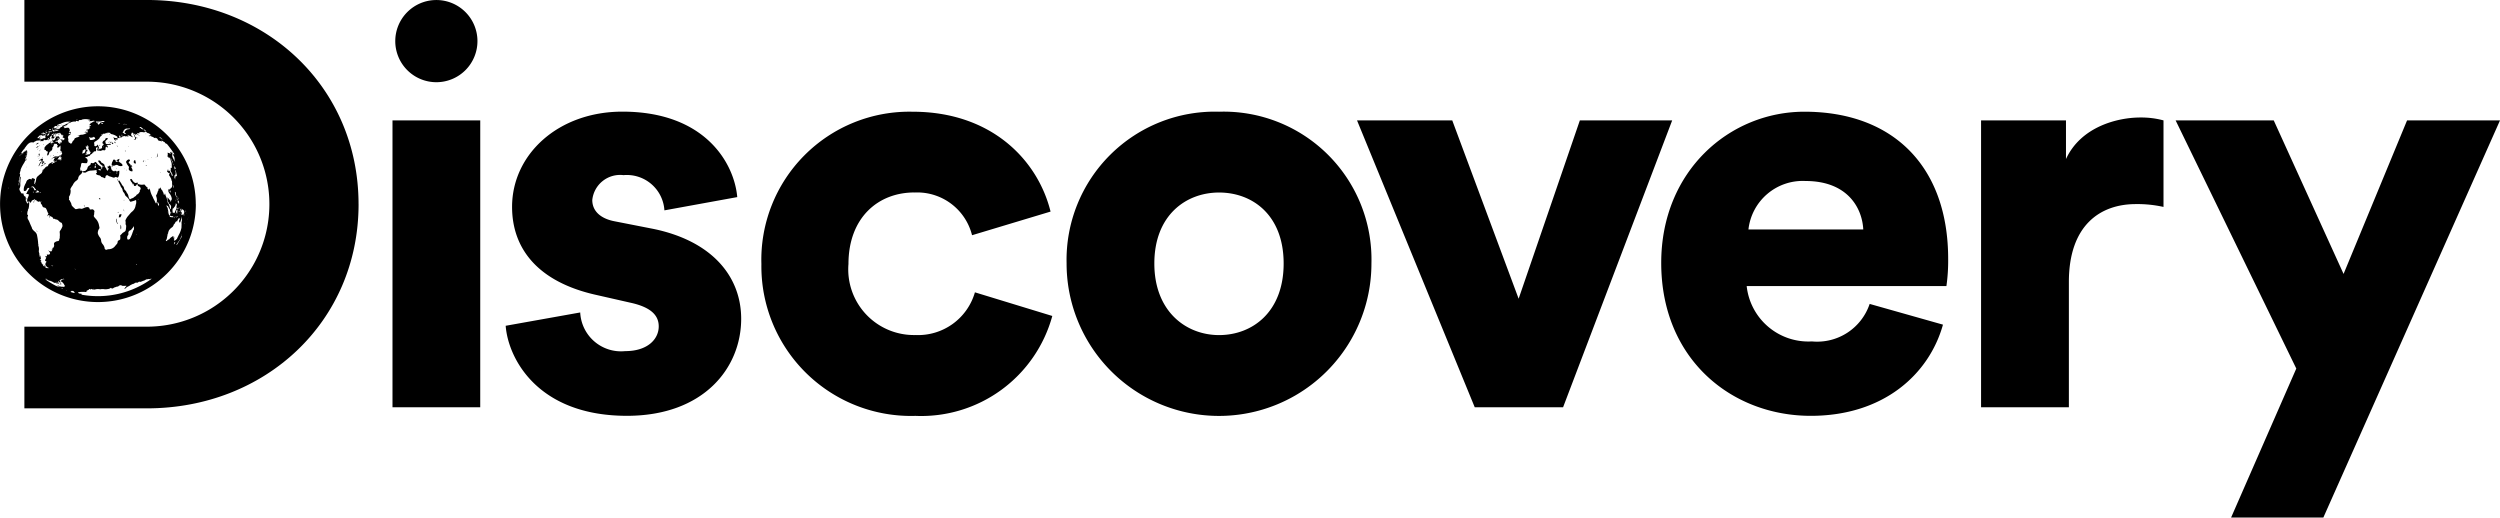 <svg xmlns="http://www.w3.org/2000/svg" width="181.902" height="37.654" viewBox="0 0 181.902 37.654">
  <g id="discovery" transform="translate(-12.078 -15.911)">
    <path id="path1847" d="M27.98,18.9a2.99,2.99,0,1,0,2.957-2.988A2.992,2.992,0,0,0,27.98,18.9m6.183,5.77H27.778V45.543h6.384ZM168.27,53.564,181.122,24.67h-6.762l-4.62,11.172L164.659,24.67H157.52L166.3,42.726l-4.743,10.838ZM156.638,24.67a6.232,6.232,0,0,0-1.681-.211c-1.676,0-4.326.671-5.415,3.023V24.67h-6.178V45.543h6.389V36.429c0-4.16,2.308-5.669,4.871-5.669a8.712,8.712,0,0,1,2.014.206Zm-30.2,7.938a3.971,3.971,0,0,1,4.155-3.528c3.028,0,4.12,1.931,4.2,3.528Zm8.82,5.415a4.029,4.029,0,0,1-4.2,2.729,4.517,4.517,0,0,1-4.748-4.028h14.533a13.025,13.025,0,0,0,.127-1.975c0-6.718-3.993-10.711-10.461-10.711-5.419,0-10.417,4.283-10.417,11,0,7.012,5.125,11.128,10.882,11.128,5.292,0,8.609-3.023,9.618-6.635ZM120.889,24.67h-6.718l-4.454,12.975L104.887,24.67H97.958l8.565,20.873h6.428ZM87.919,40.291c-2.4,0-4.708-1.72-4.708-5.208,0-3.523,2.312-5.165,4.708-5.165,2.435,0,4.7,1.641,4.7,5.165s-2.269,5.208-4.7,5.208m0-16.253A10.787,10.787,0,0,0,76.826,35.082a11.09,11.09,0,0,0,22.181,0A10.76,10.76,0,0,0,87.919,24.038m-22.172,5.88a4.108,4.108,0,0,1,4.2,3.107l5.713-1.72c-.926-3.739-4.287-7.266-10.04-7.266a10.774,10.774,0,0,0-11,11.088A10.888,10.888,0,0,0,65.83,46.17,9.887,9.887,0,0,0,75.786,38.9l-5.63-1.72a4.3,4.3,0,0,1-4.326,3.107,4.779,4.779,0,0,1-4.875-5.165c0-3.361,2.146-5.208,4.792-5.208m-29.733,9.7c.167,2.308,2.269,6.551,8.82,6.551,5.586,0,8.315-3.484,8.315-7.056,0-3.067-2.1-5.669-6.424-6.551l-2.773-.544c-.926-.171-1.637-.671-1.637-1.553a2.034,2.034,0,0,1,2.269-1.808,2.74,2.74,0,0,1,2.979,2.563l5.3-.965c-.211-2.435-2.312-6.218-8.359-6.218-4.664,0-8.025,3.107-8.025,6.929,0,2.94,1.764,5.463,6.218,6.428l2.391.544c1.558.338,2.062.965,2.062,1.724,0,.921-.8,1.8-2.44,1.8a2.972,2.972,0,0,1-3.273-2.813Z" transform="translate(12.858 0.001)"/>
    <path id="path1410" d="M20.518,31.9a.325.325,0,0,0,.031.157.313.313,0,0,1,.042.094c.006.028.022.05.032.049.028,0,.024-.027-.021-.11a.428.428,0,0,1-.043-.153c-.007-.134-.041-.165-.042-.038m-.266-3.928c-.033,0-.066.007-.07.022s.017.024.053.025.065-.011.069-.022-.016-.024-.052-.025m.033-1.575c.054,0,.046-.054-.013-.1s-.064-.044-.072-.012.047.111.086.108m.2-.067a.143.143,0,0,0-.026-.076c-.019-.032-.032-.044-.03-.026s0,.025-.018.015c-.037-.022-.02.022.024.067.022.021.045.031.05.021m1.471,1.417a.066.066,0,0,0-.012-.072.072.072,0,0,1-.018-.07c.006-.03,0-.035-.029-.035-.061,0-.1.077-.087.159.012.049.025.062.1.085.044.013.057.012.046-.007a.084.084,0,0,1,0-.06m-1.271,3.635c.017-.022.026-.044.02-.048s-.024,0-.04.025-.026.044-.02.048.024,0,.04-.025m.986-3.245a.018.018,0,0,0-.019-.022c-.015,0-.026-.018-.028-.044s.007-.038.025-.032a.054.054,0,0,0,.045,0c.013-.009.009-.023-.024-.065s-.046-.049-.066-.026-.022.025-.024-.02c0-.028-.008-.05-.016-.05a.422.422,0,0,1-.083-.086c-.039-.049-.06-.085-.048-.085s.026-.012.031-.031.022-.029.036-.023.039-.026.027-.083c-.017-.073-.106-.073-.188,0s-.107.121-.063.2a.336.336,0,0,1,.036.072.746.746,0,0,0,.078.119l.074.1c-.005.03-.007.046-.012.075a.275.275,0,0,0,0,.119c.032.082.2.157.261.116.023-.016,0-.163-.031-.188a.046.046,0,0,1-.015-.038m-1.107.012c-.008,0-.012.009,0,.024s.016.025.021.025.006-.012,0-.024a.025.025,0,0,0-.021-.025m.077-1.592a.112.112,0,0,0-.035-.047c-.025-.02-.03-.02-.024,0,.015.053.066.092.059.044m.551.316a.05.05,0,0,0,.009-.045c0-.007-.015.006-.023.028-.013.045.012.131.03.107.006-.008,0-.023-.012-.034s-.019-.029-.005-.055m.061,1.37s0,.017.009.036.024.037.031.037.005-.013-.009-.036a.135.135,0,0,0-.031-.037m.186-1.656c.008,0,.012-.011.008-.022s-.008-.023-.011-.023-.007.008-.008.022,0,.022.011.023m-.32,1.605c-.018,0-.021.006-.007.013s.026.006.029,0-.005-.015-.022-.012m-.346-.5c-.042-.027-.075-.056-.077-.069s.008-.012.022,0,.043-.057.026-.079c0,0,.008-.023.028-.039l.033-.031-.039,0a.127.127,0,0,0-.067.019.593.593,0,0,1-.09.044c-.056.026-.061.031-.032.061a.076.076,0,0,0,.068.019c.025-.008.035,0,.028.016a.039.039,0,0,1-.039.024.117.117,0,0,0-.06.022c-.022.018-.038.013-.066-.024s-.037-.05-.012-.071.015-.023-.027-.027-.054-.013-.056-.025c-.007-.072-.11.011-.124.1,0,.023-.013.038-.021.027s-.073.194-.06.235c.026.07.18.092.268.035a.177.177,0,0,1,.2.016.423.423,0,0,0,.3.037c.087-.112-.133-.23-.207-.281m2.736-1.654s0-.008-.006-.018S23.494,26,23.489,26s0,.005.006.018a.1.1,0,0,0,.018.021m-.151,1.3c-.005-.009,0,0,.006.028s.013.03.011.013a.143.143,0,0,0-.017-.042m-.254.024c-.005,0-.006.007,0,.021s.016.023.025.024.008-.009,0-.021-.018-.024-.024-.024m2.664,4.4c0-.011,0-.017,0-.016a.065.065,0,0,0-.009.021c0,.008,0,.017,0,.016a.065.065,0,0,0,.009-.021m-.032.067c-.005,0-.008.006-.012.021s.007.022.015,0c0-.011,0-.018,0-.017m-.052-.423a.054.054,0,0,0,0,.025s0,0,0-.016c0-.029,0-.032,0-.009m-.009.045s0-.007-.005-.011-.008,0-.011.011,0,.013.006.012.009-.007.009-.012m-.043-.178c0-.018-.005-.024-.007-.015,0,.028,0,.076,0,.062a.147.147,0,0,0,0-.047m-.022-.1s0,0-.006.008a.1.1,0,0,0,0,.025s0,0,.006-.008a.065.065,0,0,0,0-.025m-.033.066a.1.1,0,0,1-.038.05l-.024.016.012.015a.012.012,0,0,0,.021,0,.423.423,0,0,0,.046-.1c0-.027,0-.017-.017.02m-.082.924c-.005-.065-.012-.061-.011.005,0,.028.005.05.008.048a.123.123,0,0,0,0-.053m-.031-.586a.149.149,0,0,1,.022.009c.007,0,.008-.005,0-.041s-.006-.042-.009-.036,0,0,0-.009a.165.165,0,0,0,0-.051.106.106,0,0,1,.013-.087c.007-.007.006-.018-.005-.035a.065.065,0,0,1-.013-.043c.006-.032-.009-.065-.053-.1a.743.743,0,0,1-.054-.051c-.008-.012-.015-.006-.048.055s-.04.071-.044.04a.317.317,0,0,1,0-.074.422.422,0,0,0,0-.053c0-.019-.038-.012-.059.013l-.024.028.013.009a.052.052,0,0,1,.016.032c0,.012.008.023.017.024s.009.005-.008.012-.022.011-.015.024a.082.082,0,0,1,0,.04c0,.015,0,.026,0,.025s.008-.009.009-.018.017,0,.032.016.03.03.035.029a.3.3,0,0,1,.009.125c0,.012-.008.023-.012.024a.063.063,0,0,0-.019.032c-.008.026-.006.027.015.009s.026-.012.03.015.048.025.059-.02a.149.149,0,0,1,.023-.051c.023-.033.037-.015.042.054,0,.026.009.05.018.053m-.244-.125c.02-.044.026-.068.018-.065s-.008.009-.011.018-.008.032-.015.051-.008.029.007,0m-.056.439a.07.07,0,0,0-.012.02c0,.011-.005.019,0,.018a.037.037,0,0,0,.012-.021c0-.011,0-.018,0-.017m.16-.125c.015-.1.013-.116,0-.078s-.035.11-.07.234a1.149,1.149,0,0,1-.049.143c-.022.049-.04.065-.039.039a.131.131,0,0,0-.019-.051.1.1,0,0,1-.009-.129c.012-.03.025-.06.028-.066a.213.213,0,0,0,.016-.037c.006-.018,0-.025-.018-.022a.052.052,0,0,1-.043-.017c-.02-.022-.03-.023-.022,0a.058.058,0,0,1-.027.061.083.083,0,0,0-.045.051.233.233,0,0,1-.023.049.169.169,0,0,0-.021.054.055.055,0,0,1-.027.037c-.015.011-.021.007-.017-.007a.067.067,0,0,0,0-.038c-.008-.016-.038.005-.044.029s-.008.018-.012.019a.262.262,0,0,0-.056.1.033.033,0,0,1-.02.026c-.011,0-.017.013-.02.031s-.006.027-.011.028-.006-.008-.005-.02c0-.03-.025.016-.041.063a.53.53,0,0,1-.072.136.836.836,0,0,1-.088.07.654.654,0,0,0-.1.087.19.19,0,0,1-.033.038c-.006,0-.013.012-.018.023s-.011.019-.016.015-.074.158-.076.211c0,.035,0,.045-.019.061s-.019.037-.031.112c-.008.051-.021.115-.028.143a.148.148,0,0,0-.008.057.415.415,0,0,1-.06.151c-.026.023-.029.04-.008.063s.035.023.094-.037a.222.222,0,0,1,.1-.066c.039-.013.053-.023.066-.047.024-.048.071-.087.2-.171.027-.018.049-.026.053-.02a.021.021,0,0,0,.023.008c.016,0,.018.093,0,.135s0,.018.051-.06.056-.074.011.012c-.033.065-.041.092-.008.038s.023-.021,0,.029c-.012.025-.013.029,0,.019s.019.007,0,.057-.017.071.005.073a.037.037,0,0,1,.023.013c0,.009.013,0,.033-.025s.026-.035.027-.012,0,.025.043-.025a.357.357,0,0,1,.056-.06c.012-.005.019-.016.029-.045.019-.046.125-.264.155-.313.012-.021.03-.06.043-.088s.031-.078.044-.112a.724.724,0,0,0,.035-.106c.005-.022.017-.064.025-.09a.34.34,0,0,0,.016-.108.4.4,0,0,1,.005-.08.04.04,0,0,0,0-.029.143.143,0,0,1,0-.066.23.23,0,0,0,0-.089.15.15,0,0,1,0-.078c.005-.028.011-.063.012-.078a.635.635,0,0,1,.016-.075c.008-.035.008-.049,0-.057s-.007-.033,0-.112m0,1.328c0-.007,0,0-.013.008s-.017.012-.013-.007,0-.023-.005-.018,0-.013.007-.042a.217.217,0,0,0,.012-.064c0-.02-.007-.012-.016.023a.176.176,0,0,0-.006.041.49.49,0,0,1-.042.135.33.33,0,0,1-.024.046.051.051,0,0,0-.012.044c0,.012,0,.02-.013.05s-.017.038-.016.043a.629.629,0,0,0,.078-.141.1.1,0,0,1,.017-.029.4.4,0,0,0,.046-.089m-.157.25s-.007,0-.006-.009-.012.009-.041.064a1.25,1.25,0,0,1-.086.138,1.073,1.073,0,0,0-.111.169c-.005.012,0,.02.012.018s.05-.036.088-.111c.024-.05.06-.1.057-.088s0,0,.007-.012a.824.824,0,0,1,.04-.075c.037-.064.052-.1.04-.093m-.36.18-.04.019-.016.063c-.018.076-.015.1.012.055.011-.016.02-.027.02-.023s.009-.012.022-.037c.044-.091.044-.1,0-.077m-.085-.233c-.009,0-.015.009-.012.012s.012,0,.017-.007,0-.009-.005-.005m-.384-6a.041.041,0,0,0-.016-.022s0,.006,0,.018a.044.044,0,0,0,.016.022s0-.008,0-.018m.376-.109a.031.031,0,0,0-.011-.019s0,0,0,.015a.049.049,0,0,0,.011.02s0-.007,0-.016m-4.878-.655c.017-.018.015-.023-.012-.023s-.035.008-.033.022c0,.029.018.03.045,0m-.235.086a.022.022,0,0,0,.024-.022c0-.013-.006-.023-.013-.024a.032.032,0,0,0-.025.023.016.016,0,0,0,.015.023m-.376.167c.021.012.056-.023.057-.057,0-.019-.005-.021-.049,0s-.038.044-.008.06m-.061-.029a.017.017,0,0,0-.016.023c.006.013.017.019.025.012s.018-.035-.009-.035m1.414,1.762c.025,0,.048-.011.051-.023s-.011-.024-.036-.025-.048.009-.052.023.012.025.037.025m-.513-.044a.134.134,0,0,0,.065,0c.017-.007,0-.012-.033-.012s-.05,0-.031.011m-.759-.195c.037.019.075.039.081.043s.018-.022.022-.055c.011-.059.006-.062-.081-.061-.051,0-.092.011-.093.02s.031.034.071.053m-.275-.362c.009,0,.018-.022.019-.048,0-.046-.016-.063-.039-.033s0,.082.02.082m-.055.134c0,.046,0,.085.008.085.043,0,.072-.038.075-.1s-.008-.091-.049-.079c-.02.005-.031.037-.035.093m-.353.041c.005.013.017.019.026.012.027-.022.023-.037-.008-.037a.018.018,0,0,0-.018.025m5.492,1.983c.019.05.05.124.07.169a1.1,1.1,0,0,1,.071.247,1,1,0,0,0,.043.169.639.639,0,0,1,.108.192c.026.112.065.276.11.27.013,0,.015-.008.011-.059a.725.725,0,0,1,.008-.121c.012-.071-.083-.175-.13-.2a.078.078,0,0,1-.037-.057.336.336,0,0,0-.042-.09c-.038-.051-.042-.068-.053-.213-.008-.113,0-.167.018-.1,0,.019.013.033.022.032a.3.3,0,0,1,.072.076.5.5,0,0,0,.076.09.119.119,0,0,1,.031.064c.007.029.016.051.02.051a.187.187,0,0,0,.025-.1c0-.012,0-.023.011-.024s.023-.023.03-.05a.234.234,0,0,0-.011-.147.7.7,0,0,0-.145-.286c-.085-.12-.1-.17-.08-.262s.067-.1.086-.032a.248.248,0,0,0,.029.063c.012.019.013.025,0,.026-.032,0-.029.089.005.114s.035,0,.035-.053a.117.117,0,0,0-.017-.068c-.039-.054-.038-.1,0-.131a.07.07,0,0,0,.028-.07c-.007-.023-.005-.027,0-.011.021.039.072,0,.089-.068a.473.473,0,0,0,.018-.158l-.007-.033a.376.376,0,0,1,0-.078c0-.126-.013-.192-.048-.2h-.017c0-.009.006-.013.009-.022.013-.026-.006-.088-.063-.186a.593.593,0,0,0-.089-.138.177.177,0,0,1,.017-.146c.024-.016.012-.041-.028-.06-.022-.011-.036-.008-.038.011s-.026.018-.04-.023a.078.078,0,0,0-.03-.039c-.027-.011-.05-.073-.028-.072s.022-.03.029-.067.021-.057.032-.048.019.019.019.054c0,.057.022.086.039.051.007-.019.023-.023.043-.012s.032.022.042.066.023.075.047.078a.07.07,0,0,1,.042.063,1.193,1.193,0,0,0,.055.171c0,.006.017,0,.032-.009s.025-.025,0-.1a.52.52,0,0,0-.083-.166.522.522,0,0,1-.055-.1.174.174,0,0,0,.013-.112.216.216,0,0,1,0-.078c.007-.042.012-.044.035-.023.038.037.048-.006.038-.2a.67.67,0,0,0-.042-.255.744.744,0,0,1-.035-.112c-.013-.089-.125-.246-.132-.183,0,.026-.009.03-.018.006s-.023-.05-.018-.026,0,.024-.008-.006a.08.08,0,0,0-.04-.045l-.026-.012.012-.03a.733.733,0,0,0,.016-.077c.015-.163-.049-.192.04-.152.025.012.045.015.045.006s.06.02.067.045.012.018.029.017a.125.125,0,0,1,.035,0c.012,0,.011,0-.006-.015s-.018-.027-.017-.075.005-.055.029-.046a.053.053,0,0,1,.038.037c.018.044.032.053.037.024s.007-.023.012-.015,0,0-.008-.026-.009-.036,0-.033a.2.2,0,0,1,.038.138.281.281,0,0,0,0,.072.082.082,0,0,1-.008.044.261.261,0,0,0,.033.164c.013.033.048.1.075.158s.055.11.063.123c.017.035.018-.033,0-.072a.043.043,0,0,1,0-.036s0-.022-.005-.043-.008-.039,0-.041.007-.015-.007-.042-.022-.072,0-.052.006,0,0-.008a.06.06,0,0,0-.015-.023.124.124,0,0,1-.02-.039c-.012-.027-.018-.038-.025-.041s-.02-.02-.031-.083c-.006-.034-.005-.051,0-.048s.016,0,.017,0,.006,0,.012.009.011.012.012,0,.018-.019.043.012c.007.009.012.012.016.007a6.817,6.817,0,0,0-.444-.625c0,.005,0,0-.016-.019l0-.006a.214.214,0,0,1-.017-.021l-.007-.005a.048.048,0,0,1-.021-.028l0,0-.043-.051a.415.415,0,0,0-.081-.045c-.085-.041-.041-.026-.075-.071s-.1-.076-.09-.045c.006.016,0,.012-.007-.006a.1.1,0,0,0-.057-.049l-.058-.029a.25.25,0,0,0-.031-.012c-.015,0-.013,0,.006.036s.023.039,0,.022-.021-.009-.018,0,0,.011-.016,0a.352.352,0,0,0-.076-.04c-.041-.016-.055-.017-.055.005s-.025.011-.086-.055c-.026-.029-.028-.033-.017-.029s-.012-.035-.032-.043-.017-.007-.009-.018.005-.009-.016-.025a.809.809,0,0,0-.085-.047c-.052-.025-.061-.026-.048,0s.005.026-.035.013a.268.268,0,0,1-.085-.044.4.4,0,0,0-.113-.056,1.292,1.292,0,0,1-.133-.055c-.038-.021-.048-.022-.037-.005s0,.022-.026.021c-.044,0-.075-.02-.043-.028.009,0,.032-.013.048-.022l.056-.023c.022-.009.022-.021,0-.061a.126.126,0,0,0-.024-.021l-.047-.032a.259.259,0,0,0-.078-.035c-.052-.011-.117-.044-.121-.062a.1.1,0,0,0-.114-.046.026.026,0,0,0-.017.027c0,.011-.006.015-.018.012s-.019,0-.012.008-.018.009-.052,0c-.112-.028-.292-.019-.314.017-.006.007-.008.012-.015.019l.029.021c.019.016-.005.019-.077.012s-.111-.006-.114-.005.047.084.082.1.036.023.024.027-.038-.007-.065-.024-.07-.038-.1-.047c-.043-.02-.044-.02-.012.017s.03.035-.009.016-.05,0,0,.031c.025.02.024.021-.008.012s-.041-.019-.054-.056a.309.309,0,0,0-.029-.062c-.008-.009-.008,0,0,.018s0,.033-.005.032a.026.026,0,0,0-.026.015c-.008.015-.005.022.023.051s.029.037.027.063c0,.049.024.077.084.087a.118.118,0,0,1,.11.1c0,.026,0,.026-.012-.006a.1.1,0,0,0-.094-.067c-.018,0-.019.013,0,.048a.07.07,0,0,1-.012.086.1.1,0,0,1-.146,0c-.009-.016,0-.019.031-.006s.048.008.062-.043.012-.062-.012-.089a.267.267,0,0,1-.048-.1.263.263,0,0,0-.039-.088.05.05,0,0,1-.016-.048.073.073,0,0,0-.06-.081c-.025,0-.031-.011-.025-.024s0-.019-.015-.022-.021.005-.017.018,0,.019-.012.018-.018.015-.018.037a.106.106,0,0,1-.024.065c-.012.015-.018.028-.011.029a.064.064,0,0,1,.024.036c.006.018,0,.031,0,.03s.013.022.047.049c.094.081.071.1-.041.033a1.231,1.231,0,0,0-.184-.085c-.049-.017-.1-.036-.121-.044s-.022-.008.013.021c.06.046.074.075.053.1s-.021.013-.033-.006-.037-.023-.11-.015-.1.007-.111-.012-.022-.02-.031-.012a.176.176,0,0,1-.051.02c-.067.009-.14.05-.143.075s-.058.032-.1.008-.025-.054.007-.051.023-.031-.008-.053-.113-.024-.091,0a.084.084,0,0,1,.019.053.078.078,0,0,0,.017.051c.031.03.005.074-.036.054a.092.092,0,0,0-.082.009c-.055.033-.057.036-.028.082s.019.037-.036.022a.4.4,0,0,1-.091-.031c-.022-.012-.03-.008-.028.009a.063.063,0,0,0,.032.04c.03.015.044.053.016.052a.269.269,0,0,1-.135-.09.15.15,0,0,1-.017-.065.048.048,0,0,0-.035-.046c-.073-.033-.023-.035.1,0s.135.027.17,0,.037-.044.03-.062a.437.437,0,0,0-.138-.1,1.037,1.037,0,0,0-.329-.116c-.065-.017-.072-.021-.048-.036s.028-.018-.017-.04a.107.107,0,0,0-.06-.012c-.008,0-.016,0-.018-.013s-.009-.018-.022-.009a.139.139,0,0,1-.049.02.084.084,0,0,0-.044.03c-.009.016-.018.02-.019.011a.1.1,0,0,1,.02-.045c.016-.023.012-.026-.029-.007a.171.171,0,0,0-.063.042.036.036,0,0,1-.042.007.082.082,0,0,0-.064.018.048.048,0,0,1-.059.009c-.037-.025-.049-.025-.041,0s0,.02-.009.018l-.048,0c-.026,0-.029.006-.013.024.032.033-.018.052-.052.021s-.028-.02-.02,0,0,.022-.021.011-.028-.009-.012.008a.038.038,0,0,0,.044.012c.051-.026.018.028-.057.085a.358.358,0,0,0-.1.129c-.013.036-.036.065-.047.065a.023.023,0,0,0-.02.025c0,.011-.006.018-.013.011s-.029.009-.05.035-.048.04-.059.033-.021,0-.022.021-.013.033-.026.033a.288.288,0,0,0-.087.039.126.126,0,0,0-.055.171c.013.025.012.035-.009.06s-.021.028.012.016.036-.012.008.021-.027.05.044.071a.127.127,0,0,0,.117-.033c.033-.027.064-.06.064-.073s.008-.017.022,0a.117.117,0,0,1,.02.06c0,.018.005.032.013.032s.013.013.013.029a.149.149,0,0,0,.027.074c.016.023.026.046.021.053a.1.1,0,0,0,.006.05c.015.042.077.04.077,0,0-.012.018-.021.04-.021.064,0,.1-.043.09-.117-.005-.055,0-.071.037-.093a.308.308,0,0,0,.065-.062c.019-.027.018-.033-.007-.062a.091.091,0,0,0-.048-.032c-.011,0-.019-.018-.02-.041a.2.2,0,0,1,.111-.175c.078-.044.1-.072.092-.1s.056-.088.121-.079.092.042.048.078c-.154.129-.171.145-.16.182a.4.4,0,0,1,.012.084c0,.075.071.111.181.094l.13-.021c.045-.007.094.026.079.052a.216.216,0,0,1-.112.019c-.126.005-.17.02-.169.052a.051.051,0,0,0,.03.038c.02.007.027.026.024.055-.007.064-.026.073-.064.032-.061-.061-.106-.009-.1.115,0,.061,0,.076-.028.076s-.031.008-.031.022c0,.03-.068.028-.089,0-.011-.013-.053-.007-.125.023a.228.228,0,0,1-.129.027.256.256,0,0,0-.106-.016c-.093,0-.141-.04-.122-.093a.079.079,0,0,1,.039-.047c.025-.012.029-.023.017-.046a.07.07,0,0,1-.005-.057c.017-.038-.031-.028-.06.013-.015.019-.033.028-.042.019s-.016.007-.012.074c.011.169.008.184-.033.186-.116.006-.128.011-.14.061-.008.035-.016.04-.023.019s-.022-.009-.055.045a.243.243,0,0,1-.1.089.1.1,0,0,0-.061.05.225.225,0,0,1-.068.072c-.044.029-.063.031-.085.011s-.03-.018-.036.024-.016.05-.048.049c-.083-.008-.113,0-.118.038a.029.029,0,0,0,.027.036c.068,0,.14.109.13.2a.555.555,0,0,1-.029.118c-.022.055-.028.059-.174.051a.93.93,0,0,1-.165-.016c-.011-.006-.037,0-.06.016s-.043.04-.05.134a.753.753,0,0,1-.042.179c-.025.056-.03.083-.019.1a.181.181,0,0,1,0,.085c-.008.053,0,.059.046.043a.059.059,0,0,1,.083.032c.025.041.04.045.079.023a.342.342,0,0,1,.116-.026c.042,0,.071-.013.081-.038s.023-.038.036-.038c.029,0,.085-.1.086-.147a.3.3,0,0,1,.157-.184.1.1,0,0,0,.069-.09c.013-.077.077-.114.135-.074.028.019.056.012.125-.032a.479.479,0,0,1,.109-.059c.011,0,.053.045.094.1a.833.833,0,0,0,.191.182c.121.074.154.124.13.223-.013.053-.009.05.041-.012s.05-.071.026-.09-.023-.029,0-.053.03-.024.062,0,.044.026.05.019-.11-.111-.14-.111a.024.024,0,0,1-.023-.024c0-.015-.013-.024-.03-.024a.288.288,0,0,1-.1-.1.347.347,0,0,0-.085-.1c-.011,0-.017-.026-.016-.057,0-.067.069-.106.084-.048a.028.028,0,0,0,.039.021c.018-.007.038.012.055.058a.171.171,0,0,0,.078.084.561.561,0,0,1,.121.076.153.153,0,0,1,.074.124.283.283,0,0,0,.075.157c.041.051.067.1.057.1s.061.118.093.118c.017,0,.021-.013.015-.036s0-.044.035-.06c.073-.036.045-.094-.037-.076-.009,0-.012-.012-.007-.031a.052.052,0,0,0-.008-.051c-.033-.027-.022-.066.015-.048A.045.045,0,0,0,19.984,28c.041-.071.168-.024.152.054,0,.02,0,.035.015.035s.021.022.019.061,0,.061.009.061.018.018.019.038a.094.094,0,0,0,.055.064l.092.055c.033.021.05.019.072-.013s.033-.036.081,0,.131.051.141.018c0-.012.032-.026.065-.029l.056-.008c0,.04,0,.06,0,.1a1.078,1.078,0,0,1-.026.229c-.036.155-.091.2-.174.142a.079.079,0,0,0-.107,0,.2.2,0,0,1-.2,0c-.037-.013-.118-.04-.179-.057s-.114-.04-.114-.052-.023-.025-.05-.032a.118.118,0,0,0-.154.1.2.2,0,0,1-.024.088c-.023.035-.035.032-.112-.012a.425.425,0,0,0-.131-.045.076.076,0,0,1-.065-.044c-.02-.044-.154-.11-.181-.09a.415.415,0,0,1-.188-.1.2.2,0,0,1,.045-.06c.038-.037.04-.049.02-.084s-.019-.046,0-.081.024-.039,0-.024-.035.005-.033-.009-.025-.022-.068-.012-.159.021-.268.029a.692.692,0,0,0-.422.138.325.325,0,0,1-.226-.021c-.02-.037-.033-.026-.067.054a.28.28,0,0,1-.1.117.412.412,0,0,0-.168.262c0,.061-.061.14-.166.206a.759.759,0,0,0-.211.262.221.221,0,0,1-.045.076,1.456,1.456,0,0,0-.1.156c-.053.1-.056.109-.04.147s.019.089,0,.234a.742.742,0,0,1-.1.26c-.013.007-.016.027-.005.064a.287.287,0,0,1,0,.121c-.013.051-.007.068.025.082s.041.024.039.037a.451.451,0,0,0,.056.119.427.427,0,0,1,.055.148c.006.106.165.226.253.31.047.045.06.046.247,0a.382.382,0,0,1,.175,0c.064.019.1.012.209-.036s.268-.119.38-.05a.122.122,0,0,1,.051.073c0,.063.041.086.144.068a.14.14,0,0,1,.16.046c.04.036.061.075.055.1a.67.67,0,0,0-.018.152.4.4,0,0,1-.025.142c-.026.039.016.112.14.241a.942.942,0,0,1,.229.442c.007.042.022.115.032.161.015.068.009.094-.026.133a.568.568,0,0,0-.089.318.892.892,0,0,0,.184.339.5.5,0,0,1,.058.179.438.438,0,0,0,.108.268.682.682,0,0,1,.148.279c-.019.03.028.108.077.127a.086.086,0,0,0,.084,0,.422.422,0,0,1,.147-.032.588.588,0,0,0,.455-.231c.031-.04.083-.1.113-.133a.234.234,0,0,0,.069-.152c.015-.09.017-.094.1-.135s.086-.049.094-.122a.6.6,0,0,0,0-.156c-.012-.071-.009-.079.031-.113a.762.762,0,0,0,.1-.1.341.341,0,0,1,.113-.088.35.35,0,0,0,.108-.079c.046-.05.05-.07.068-.238.015-.139.012-.191-.009-.209a.231.231,0,0,1-.023-.128A.548.548,0,0,0,21.208,32c-.013-.039,0-.07.047-.165a1.1,1.1,0,0,1,.121-.184c.032-.036.106-.121.165-.191a.954.954,0,0,1,.16-.159.693.693,0,0,0,.238-.411,1.722,1.722,0,0,1,.045-.174.558.558,0,0,0,.005-.142c-.007-.108-.011-.115-.039-.1a1.481,1.481,0,0,1-.2.071c-.07.021-.106.031-.179.051-.022-.024-.032-.037-.053-.062s-.047-.068-.035-.073-.109-.171-.211-.25a.291.291,0,0,1-.11-.154.4.4,0,0,0-.084-.145A.3.3,0,0,1,21,29.749a.405.405,0,0,0-.079-.18.323.323,0,0,1-.063-.1.674.674,0,0,0-.058-.132c-.029-.051-.067-.129-.087-.172s-.059-.114-.083-.159-.04-.078-.03-.078a.306.306,0,0,1,.06.079c.055.1.1.117.088.041,0-.037,0-.044.009-.02s.054.094.1.164a.864.864,0,0,1,.088.153.162.162,0,0,0,.05.067.363.363,0,0,1,.114.222.225.225,0,0,0,.079.125.286.286,0,0,1,.077.093.507.507,0,0,0,.072.128.5.5,0,0,1,.075.148.728.728,0,0,0,.106.284.092.092,0,0,0,.068-.025.149.149,0,0,1,.067-.035.156.156,0,0,0,.063-.023c.022-.012.042-.02.047-.017a.13.13,0,0,0,.047-.038.432.432,0,0,1,.1-.071.218.218,0,0,0,.09-.087.138.138,0,0,1,.09-.073c.039-.009.061-.029.057-.048a.026.026,0,0,1,.026-.033c.018,0,.029-.013.027-.024a.073.073,0,0,1,.029-.053c.018-.015.028-.033.023-.045s-.008-.093.012-.093.025-.036.036-.076.012-.046.019-.076l-.043-.054a.225.225,0,0,0-.09-.068c-.056-.019-.082-.053-.107-.137-.006-.027-.011-.04-.018-.067-.016.032-.023.048-.04.081-.069.131-.209.13-.211-.005,0-.069-.04-.094-.045-.027,0,.051-.006.048-.042-.039a.289.289,0,0,0-.061-.1.354.354,0,0,1-.074-.108c-.048-.092-.048-.092-.022-.118.051-.045.091-.027.143.07s.175.228.285.2c.013-.015.03-.017.038-.009s.011,0,.007-.012c-.011-.05.024-.031.051.029a.275.275,0,0,0,.041.07.735.735,0,0,0,.439.031c.005-.007.038.024.073.067.083.1.155.167.169.148s.013,0,.016.009a.022.022,0,0,1-.024.026c-.03,0-.028,0,.028.072s.113.076.112-.009c0-.049,0-.049.029.013a.289.289,0,0,1,.028.091,1.674,1.674,0,0,0,.158.432.967.967,0,0,1,.062.132.925.925,0,0,0,.061.124,1.972,1.972,0,0,1,.088.178c.049.12.073.122.108.015a.71.71,0,0,0-.024-.4c-.023-.092-.024-.11-.005-.122a.033.033,0,0,0,.019-.032c0-.011,0-.02.008-.02s.046-.076.078-.2c.012-.039.028-.073.037-.073s.032-.047.02-.094c-.006-.023,0-.041,0-.043s.03-.007.051-.012a.229.229,0,0,1,.051-.013c.008,0,.012-.02.009-.043-.009-.061.028-.024.072.069a.357.357,0,0,0,.075.109.081.081,0,0,1,.036.057c0,.017.007.032.013.032s.064.113.066.166c0,.038.007.052.021.061.035.021.047.013.062-.042.005-.022.008-.032.013-.054.015.037.021.054.036.09m-.515.614c-.051-.091-.065-.1-.065-.048a.723.723,0,0,0,.054.227c.016.026.024.027.045,0s.026-.075-.035-.183m-.87,5.054s.013,0,.019-.007,0-.009-.008-.005-.016.009-.011.012m-.621-5.32c.008.015.021.019.028.012s.012-.036-.018-.036c-.013,0-.018.012-.011.024m-.078,2.6c.008,0,.012-.011.011-.02s-.008-.019-.012-.019-.007.009-.011.021,0,.019.012.018m-.049,2.139c-.009.028.022.026.055,0,.015-.012.011-.019-.013-.021s-.037.007-.042.024m-.6-2.114a.217.217,0,0,0-.049.156c-.005.125.029.168.109.143a.229.229,0,0,0,.074-.032,2.424,2.424,0,0,0,.223-.517.494.494,0,0,1,.026-.056.121.121,0,0,0,.015-.066c0-.032,0-.037.022-.03s.024,0,.026-.068a.421.421,0,0,0-.032-.19.065.065,0,0,0-.017.016.1.1,0,0,0-.02.048.157.157,0,0,1-.039.069.7.7,0,0,0-.069.084.269.269,0,0,1-.1.076.2.2,0,0,0-.132.221.161.161,0,0,1-.038.148m-2.524,3.917c.009,0,.012-.008.009-.022s-.006-.024-.008-.024-.005.011-.009.022,0,.024.008.024m-.616.12a.021.021,0,0,0,.013.018c.005,0,.006-.007,0-.016s-.011-.017-.013-.017,0,.005,0,.015m4.914-.9c-.042.02-.055.022-.064.015a.064.064,0,0,0-.039.007c-.016.005-.027.006-.023,0s0-.011-.013,0a.111.111,0,0,1-.029.02c-.013.006-.022.007-.019,0s0-.006-.012,0c-.036.008-.062,0-.05-.009s0-.011,0-.006a.575.575,0,0,1-.1.026c-.032.006-.049.009-.072.016s-.007,0,.008-.024.018-.026.011-.023a.094.094,0,0,0-.027.029c-.016.024-.022.028-.064.044a.172.172,0,0,0-.071.041c-.029.029-.06.04-.061.02s-.008-.009-.016,0a.981.981,0,0,1-.193.079c-.041.012-.083.011-.089-.005s-.066.012-.1.045-.033.024-.112.026a.2.2,0,0,0-.133.027c-.016.009-.023.015-.025.019l0,0a.138.138,0,0,1-.048.033.582.582,0,0,0-.158.055.17.17,0,0,1-.047.025.352.352,0,0,0-.077.047.832.832,0,0,1-.122.069.386.386,0,0,0-.09.049c-.013.012-.024.018-.025.015s-.016.011-.033.031c-.039.044-.1.084-.125.077s.007-.047.028-.051a.123.123,0,0,0,.036-.028c.022-.023.022-.024.005-.013s-.041.005-.025-.013A.052.052,0,0,1,21.2,36.8a.26.26,0,0,0,.085-.085c0-.007-.031-.012-.083-.008a.887.887,0,0,1-.268-.009.048.048,0,0,0-.016-.026c-.033-.028-.189.009-.2.051,0,.015-.012.018-.036.016s-.031,0-.032.015-.008.018-.036.013a.164.164,0,0,0-.073.012.4.4,0,0,1-.067.026.393.393,0,0,0-.155.071c-.024.027-.071.042-.072.022s-.008-.009-.021,0-.031,0-.046-.021-.03-.029-.049-.015a.4.4,0,0,1-.216.081.8.8,0,0,1-.226.013.827.827,0,0,0-.3,0,.038.038,0,0,1-.044,0,.907.907,0,0,0-.291,0,.361.361,0,0,1-.2.018c-.056-.007-.1-.02-.1-.027.009-.027-.035-.017-.061.013s-.026.03-.047,0-.026-.027-.055-.015a.059.059,0,0,1-.052,0c-.019-.009-.019-.009,0,.016s.02.026-.005.04a.1.1,0,0,1-.044.011.03.03,0,0,0-.025.011.064.064,0,0,1-.042.016c-.019,0-.035.009-.037.022s.007.019.041.016.032,0-.023.025c-.036.016-.065.037-.066.045s-.027.013-.064.008c-.121-.017-.509-.012-.525.056a.456.456,0,0,0,.14.067.463.463,0,0,1,.072,0c.057,0,.06,0,.038.02l-.024.017.031.007a.076.076,0,0,1,.035.019c0,.006-.013.009-.027.012a6.677,6.677,0,0,0,5.137-1.186m-5.571-.664a.132.132,0,0,0-.049-.027c-.036-.012-.036-.011,0,.013s.07.04.051.013m-.082,1.681a.14.14,0,0,1-.027-.045c-.006-.032-.115-.07-.176-.064a.053.053,0,0,0-.043.036c0,.023-.021.035-.059.033h-.028c.09.028.182.055.273.079a.586.586,0,0,0,.062,0c.02-.011.02-.012,0-.042m-.351-10.874c.02-.007.031,0,.028.005s0,.021.012.021a.012.012,0,0,1,.012.018c0,.011.011.02.028.022s.047-.017.084-.076a.316.316,0,0,0,.048-.1c0-.012.024-.039.056-.062.06-.04.076-.067.056-.084s0-.013.012-.013.023-.009.02-.035.005-.033.053-.047a.247.247,0,0,0,.092-.053c.03-.033.031-.031.012,0s-.017.038.009.018a.379.379,0,0,1,.086-.04.315.315,0,0,0,.111-.07c.029-.029-.187-.05-.179-.05a1.265,1.265,0,0,0,.264-.037c0-.029.005-.031.021-.012s.185-.005.325-.071c.085-.041.094-.049.071-.064a.246.246,0,0,0-.077-.02c-.029-.005-.037-.009-.019-.016a.043.043,0,0,0,.03-.045c0-.026.005-.03.026-.017a.063.063,0,0,1,.028.038c0,.026.1.039.109.015a.134.134,0,0,0-.069-.116c-.042-.016-.067-.079-.032-.079.012,0,.018.009.015.022s.06.067.078.052.016-.047-.026-.071c-.025-.016-.04-.033-.036-.04s.025,0,.044.013c.039.024.12.006.124-.029,0-.012.017-.028.039-.035l.038-.013a.326.326,0,0,0-.038,0c-.045,0-.045-.047,0-.046.017,0,.031-.006.032-.013a.067.067,0,0,0-.052-.074c-.064,0-.054-.031.005-.038,0,.006,0,.012.007.012s.012-.006.018-.013c.035,0,.053.007.051.019s0,.013.018,0c.029-.038.024-.053-.019-.055a.04.04,0,0,1-.04-.027c0-.015-.015-.019-.032-.011l-.028.015.033-.045c.019-.025.041-.044.05-.044s.023-.015.029-.031a.053.053,0,0,1,.04-.031.094.094,0,0,0,.05-.019.466.466,0,0,1,.156-.089l.07-.025-.069-.02a.185.185,0,0,0-.124.008.189.189,0,0,1-.088.013.131.131,0,0,0-.087.018c-.03.015-.057.024-.057.018s0-.011.006-.011.024-.016.04-.033.022-.032-.043-.021c-.045.008-.066.005-.059-.007a.08.08,0,0,1,.064-.022.085.085,0,0,0,.063-.021c.007-.012-.008-.021-.04-.021a.191.191,0,0,1-.083-.019,1.059,1.059,0,0,0-.4-.007.133.133,0,0,0-.078.029.372.372,0,0,1-.144.021c-.085,0-.125.011-.1.018s.046.037.023.039c-.007,0-.012.008-.013.021s-.005.024-.094,0-.113-.026-.113.012-.015.04-.054.017a.028.028,0,0,0-.043.006c-.011.017-.018.016-.024,0s-.259.037-.273.071c-.006.018-.024.027-.057.032a.506.506,0,0,0-.194.089c-.009.008,0,.013.024.009s.039,0,.032.013-.039.037-.122.063c-.148.049-.187.065-.193.078s.094.044.114.026.011,0,.005.006-.033.026-.064.032-.049.012-.03.019a.076.076,0,0,1,.032.03c.007.013.051.011.135-.008.13-.027.218-.012.223.037,0,.013.008.024.017.023s.019.035.024.075c.008.066.005.083-.017.1-.049.051-.047.071.007.054a.074.074,0,0,1,.082.015c.025.031.026.086,0,.061a.092.092,0,0,0-.051-.009c-.024,0-.033-.005-.024-.019s.005-.015-.007-.007a.05.05,0,0,0-.024.032c0,.011-.007.02-.012.02s-.018.013-.025.031c-.015.036.018.054.062.034l.032-.015-.016-.028c-.015-.026-.015-.026.019-.016s.032.021.029.031.008.008.022-.005.019-.017-.009.03-.045.057-.06.059a.177.177,0,0,0-.075.05c-.045.044-.05.052-.042.075s.005.027-.011.037-.015.026,0,.056a.157.157,0,0,1,0,.079c-.013.038-.012.038.041,0s.042-.023,0,.022-.04.049-.017.145.05.132.106.115m-.214,10.756a.024.024,0,0,0-.007-.016c-.016-.018-.045-.024-.045-.009s0,0-.006,0l.059.021m-.22-.824c-.008,0-.013,0-.011.011a.035.035,0,0,0,.021.019c.008,0,.013,0,.012-.011a.03.03,0,0,0-.022-.019m.1.473-.037-.027c-.019-.015-.033-.03-.032-.036s0-.009-.007-.012-.015-.019-.02-.038a.061.061,0,0,0-.033-.048c-.015-.007-.025-.02-.025-.028a.281.281,0,0,0-.113-.1c-.015,0-.026-.011-.04-.035a.113.113,0,0,1-.017-.037c.028-.036.047-.047.063-.037s.02,0,.021-.015c0-.031.047-.057.086-.048.013,0,.023,0,.02-.009s.009-.017.026-.02l.03-.005-.035-.009c-.019-.005-.035-.005-.037,0a.065.065,0,0,1-.036.011.341.341,0,0,0-.128.041.185.185,0,0,1-.051.036c-.022.012-.038.029-.035.04s.012.016.018.013.013.007.024.041.007.042-.017.035-.037-.016.048.1a.654.654,0,0,1,.042.061c.012.024-.028.03-.122.015s-.1-.02-.123-.047-.027-.028-.041-.022-.011.012,0,.015a.051.051,0,0,1,.02.021c0,.012-.006.009-.035-.005l-.068-.035a.408.408,0,0,1-.055-.029c-.021-.013-.032-.015-.037,0s-.017.013-.076-.013a.4.4,0,0,1-.079-.044.144.144,0,0,0-.053-.025.164.164,0,0,1-.055-.028.055.055,0,0,0-.04-.012,1.687,1.687,0,0,1-.4-.162c-.021-.013-.03-.015-.025-.005a.143.143,0,0,0,.06.037.151.151,0,0,1,.059.033c0,.007-.016,0-.042-.011s-.04-.018-.028-.009a.18.18,0,0,1,.037.031.1.1,0,0,0,.026.02l.021.016a6.511,6.511,0,0,0,.813.468c.015,0,.022,0,.016,0a.224.224,0,0,0-.068-.037.147.147,0,0,1-.057-.035c-.009-.012,0-.011.03.005a.824.824,0,0,0,.226.086c.006-.005-.011-.018-.048-.033-.069-.03-.159-.1-.146-.109a.224.224,0,0,1,.082.035.5.5,0,0,0,.222.076c.021,0,.07,0,.111.007s.074,0,.076-.012.011-.015.019-.006.021,0,.03-.017.011-.032,0-.036a.034.034,0,0,1-.021-.016c0-.008.012-.006.031,0l.035.013m-.25.179c-.022,0-.04,0-.042.011l.049.022a.149.149,0,0,0,.042-.005c.041-.012.018-.025-.049-.027m-1.129-.682c-.049-.02-.073-.028-.055-.019a.089.089,0,0,1,.031.025c0,.005.012.012.023.016l.071.024c.085.03.021-.011-.07-.046m.015-1.6c-.007,0-.012.005-.008.016a.03.03,0,0,0,.019.021c.008,0,.012-.006.008-.016a.026.026,0,0,0-.019-.021m.272,1.737a.036.036,0,0,0-.016-.017s-.006,0,0,.011a.049.049,0,0,0,.017.018c.005,0,.005,0,0-.012m.091-1.118c-.011,0-.018.009-.019.022s.005.025.022.012.025-.029,0-.035m.079.015a.036.036,0,0,0-.039.021c-.008.024-.006.026.021.019.043-.009.054-.033.018-.04m.245,1.233c-.018-.005-.026,0-.019.007a.089.089,0,0,0,.031.022c.009,0,.018,0,.018-.006s-.012-.017-.03-.023m.25-.143a.022.022,0,0,0,.009-.024c-.007-.021-.021-.022-.027-.005s0,.041.018.029M16.2,36.4c.009.006.018.007.019,0s-.005-.009-.016-.012-.012,0,0,.007m-.012.037c0,.006.017.013.039.017.052.006.053,0,0-.016-.022-.007-.041-.007-.041,0m.182.113c-.036.007-.03.012.033.025.11.026.112-.006.008-.122-.061-.068-.073-.076-.1-.072-.009,0-.009.012,0,.033s.013.035.008.04,0,.012.02.018c.041.012.033.023-.011.018l-.053-.005a.138.138,0,0,1-.031,0c-.011,0-.009,0,0,.017a.057.057,0,0,0,.054.018.085.085,0,0,1,.056.015c.02.016.02.017.011.021m.132-.324c-.009.008-.007.012.008.016s.016,0,.012-.011-.007-.018-.021-.005m-1.85-6.346c-.006.019.118.054.143.037a.213.213,0,0,1,.073-.015.329.329,0,0,0,.064-.009.136.136,0,0,0-.03-.06c-.04-.056-.165-.086-.155-.036s-.016.1-.053.079c-.019-.008-.038-.005-.042,0m.016-.5c.007,0,.017-.012.021-.023s0-.023,0-.023-.016.008-.021.022,0,.023,0,.024m-.124.511c-.015-.032-.068-.038-.069-.006,0,.012.019.025.04.027s.038,0,.029-.021m.031-.176c-.015.027-.007.036.043.04s.11-.027.076-.056a.484.484,0,0,1-.057-.066c-.118-.156-.151-.178-.225-.151a.216.216,0,0,0-.074.053c-.027.032-.027.035,0,.021a.174.174,0,0,0,.055-.033c.024-.026.063-.021.052.006,0,.012,0,.024.02.025s.03.012.028.025a.029.029,0,0,0,.028.026.031.031,0,0,1,.023.037c0,.019.005.037.02.038s.02.013.006.036m.446.193a.04.04,0,0,0-.043.02c0,.012.007.025.027.027a.046.046,0,0,0,.043-.021c0-.013-.008-.025-.027-.026m.066.662c-.007,0-.018.007-.022.022s0,.024.008.025.018-.011.022-.022,0-.024-.008-.025m.968-2.96a.167.167,0,0,1-.037-.035c-.006-.007-.006,0,0,.021s.021.037.037.035.022-.005,0-.021m.136-.241c-.012-.038-.063-.05-.056-.013a.077.077,0,0,0,.033.033c.03.013.032.012.023-.02m.357,0c-.031.009-.049,0-.054-.021s-.015-.028-.026-.019.006-.027.061-.09,0-.048-.064.021a.691.691,0,0,0-.081.1c-.016.025-.032.044-.039.044s-.018.016-.025.035-.02.035-.027.035-.017.009-.022.023.031.019.091.017c.081,0,.1,0,.074.025-.048.055,0,.03.072-.042.041-.039.063-.062.049-.055s-.017,0,.005-.036.026-.05-.015-.04m.008.132c.025-.036.006-.024-.036.023s-.039.044-.022.059.027,0,.039-.013.019-.036.012-.038,0-.019.006-.03m-1.01-.412a.03.03,0,0,0-.021.011s0,.012.005.021.015,0,.021-.009,0-.022-.005-.022m.2-.244a.038.038,0,0,0-.027.023c-.005.011,0,.015.012.007a.23.23,0,0,0,.027-.023s0-.008-.012-.007m.13-.48a.068.068,0,0,0-.043.024c-.009.012-.006.02.008.019a.074.074,0,0,0,.043-.024c.011-.012.006-.021-.008-.019m.092.031a.055.055,0,0,0-.033.023c-.008.011-.009.021,0,.02a.07.07,0,0,0,.032-.023c.011-.012.011-.021,0-.02m.018-.1c.007-.012,0-.02-.009-.019s-.016-.006-.009-.019-.024-.05-.062-.061c-.007,0-.005-.015,0-.027a.133.133,0,0,0,.012-.021l-.027.015a.244.244,0,0,0-.057.065.581.581,0,0,1-.068.085c-.03.028-.03.028,0,.016s.03-.005.03.008.012.016.055-.017.057-.038.075-.021.045.023.06,0m.086.013c-.012,0-.018.007-.012.012s.015,0,.021,0,.005-.012-.008-.009m.2-.422c-.02.018-.032.032-.026.031a.127.127,0,0,0,.04-.033c.038-.04.032-.04-.013,0m.1.089a.033.033,0,0,0,.026,0c.009-.007.006-.011-.008-.009s-.022.006-.018.012m.005-.051a.354.354,0,0,1-.046.021c-.055.021-.1.09-.057.086s.06-.024.087-.073a.2.2,0,0,0,.017-.033m-2.449,1.391a.365.365,0,0,0,.031-.049c.022-.037.025-.047.013-.045a.045.045,0,0,0-.026.019.207.207,0,0,0-.019.075m-.132-.265c.018-.017.02-.02.011-.018a.055.055,0,0,0-.022.02.186.186,0,0,1-.038.035c-.033.022-.049.051-.019.033s.065-.054.052-.051,0-.008.016-.019m1.547,8.211c0-.027.005-.046.018-.043s.021.009.015.028,0,.024.015.027.022.007.011.03-.017.026-.022.025a.013.013,0,0,0-.015.011c0,.006.013.015.037.02s.043.015.041.025.012.019.032.023.029,0,.018-.016-.012-.02.009,0a.125.125,0,0,0,.079.026c.057,0,.077-.022.026-.032a.365.365,0,0,1-.148-.114.112.112,0,0,0-.041-.042c-.026-.016-.031-.021-.013-.018s.018,0-.005-.046-.035-.081-.005-.074c.012,0,.02-.015.019-.037a.074.074,0,0,1,.028-.06.044.044,0,0,0-.006-.083c-.069-.013-.1-.119-.042-.129a.035.035,0,0,0,.031-.028.333.333,0,0,0,0-.109c0-.009,0-.015.012-.012s.012,0,0-.015a.207.207,0,0,1-.04-.059c-.021-.043-.019-.044.044-.022s.067.021.067-.023a.175.175,0,0,0-.011-.072c-.011-.016,0-.023.042-.017.1.013.153,0,.176-.046s.024-.092,0-.1c-.008,0-.02-.02-.024-.041a.137.137,0,0,0-.044-.062.12.12,0,0,1-.04-.048c0-.012,0-.012.021.005a.32.32,0,0,0,.109.051c.075.021.087.019.118-.025a.288.288,0,0,0,.042-.115c.012-.082.037-.138.052-.12a.046.046,0,0,1,.005.04c-.005.012,0,.009.006-.012s.029-.061.046-.093a.238.238,0,0,0,.018-.153.238.238,0,0,1,.006-.128.426.426,0,0,1,.255-.13c.05,0,.112-.04.107-.075a.358.358,0,0,1,.026-.1.219.219,0,0,0,.022-.087.263.263,0,0,1,0-.091,1.089,1.089,0,0,0,0-.213c-.013-.1-.011-.141.012-.175a1.28,1.28,0,0,0,.184-.344.511.511,0,0,0-.024-.157c-.024-.077-.038-.1-.073-.1A.441.441,0,0,1,16.37,32c-.088-.087-.124-.11-.187-.117a.282.282,0,0,1-.114-.038.074.074,0,0,0-.076-.011c-.033.016-.039.009-.044-.032s-.026-.064-.109-.113l-.1-.062c-.013.027-.02.041-.033.067s-.041.059-.049.048,0-.039.019-.062c.039-.049.024-.091-.038-.113-.033-.015-.05,0-.069.043s-.024.056-.031.013a.229.229,0,0,1,.031-.117c.035-.062.036-.071.005-.1a.394.394,0,0,1-.054-.113,1.282,1.282,0,0,0-.071-.17c-.038-.073-.057-.088-.148-.111s-.11-.03-.149-.135q-.041-.111-.078-.116c-.033,0-.035-.015-.017-.051s.013-.049-.012-.064a.073.073,0,0,1-.035-.057c0-.035-.012-.036-.073-.013s-.075.019-.085,0a.079.079,0,0,0-.061-.022c-.03,0-.048-.009-.055-.044s-.02-.053-.03-.054a.021.021,0,0,1-.019-.021c0-.009,0,0-.005.012s-.016.029-.028.027a.074.074,0,0,0-.049.023c-.037.039-.038,0,0-.054.046-.067.035-.077-.028-.027a.179.179,0,0,1-.073.041.046.046,0,0,0-.033.012c-.009.011-.022.019-.029.018a.212.212,0,0,1-.026,0c-.006,0-.018.015-.024.032a.437.437,0,0,1-.065.1c-.056.066-.055.065-.069.019-.02-.072-.05-.086-.108-.052s-.055.027-.072,0a.279.279,0,0,1-.024-.1c0-.059,0-.076.059-.213s.064-.153.055-.193-.026-.044-.088-.048c-.112-.007-.11-.007-.083-.041a.563.563,0,0,0,.054-.108c.017-.044.033-.075.036-.068s.019-.017.035-.05a1.067,1.067,0,0,1,.055-.1c.05-.076.047-.091-.017-.082a.143.143,0,0,0-.132.109c-.02.053-.086.13-.094.108,0-.006-.025,0-.049.005-.066.028-.091-.018-.077-.152a.638.638,0,0,1,.065-.25.807.807,0,0,1,.071-.148.223.223,0,0,0,.036-.077C14,29.1,14.068,29,14.1,29a.128.128,0,0,0,.053-.037.144.144,0,0,1,.178-.005c.035.02.036.02.052-.03s.021-.051.084-.049c.038,0,.071.016.075.035s.017.024.039.008c.039-.026.056.065.023.126a.209.209,0,0,0-.023.1.279.279,0,0,1-.006.072c-.008.023,0,.082.016.083s.025-.024.043-.055a1.036,1.036,0,0,0,.074-.282.552.552,0,0,1,.023-.1.4.4,0,0,1,.1-.138.217.217,0,0,0,.066-.056.209.209,0,0,1,.067-.056c.007,0,.027-.016.043-.033a.1.1,0,0,1,.052-.033c.016,0,.025-.012.03-.039s.012-.032.015-.021.015.005.025-.008.011-.023,0-.024-.006-.009.012-.029a.1.1,0,0,0,.025-.053.4.4,0,0,1,.057-.166c.016-.02.015-.006,0,.047s-.021.071.005.035a.266.266,0,0,0,.039-.076c.005-.021.016-.032.03-.031s.036-.021.056-.057.041-.057.065-.057.03-.006.025-.021.016-.025.062-.033.071-.023.07-.046a.243.243,0,0,1,.14-.175c.035-.019.079-.042.1-.055a.309.309,0,0,1,.049-.027l.059-.021c.041-.013.043-.013.005.021a.167.167,0,0,1-.051.037c-.015,0-.04.065-.031.082s.03,0,.06-.026a.34.34,0,0,1,.077-.048.329.329,0,0,0,.155-.1c.009-.023.012-.023.011,0s.008.021.026.007.024-.023.013-.023-.009-.019,0-.042.005-.03-.038.018-.062.058-.093.053A.082.082,0,0,1,16,27.537c.015-.032.012-.046-.006-.048s-.017-.007.017-.019a.1.1,0,0,0,.057-.048c.011-.025,0-.035-.049-.032a.415.415,0,0,0-.233.135c-.039.037-.035.029.019-.03a.945.945,0,0,1,.121-.11c.028-.019.07-.048.1-.067s.071-.032.164-.024.126.006.18-.033a.654.654,0,0,1,.125-.071.12.12,0,0,0,.092-.087c.022-.055.021-.069-.012-.093s-.03-.037-.013-.05.02-.019.009-.021-.033-.012-.035-.02a.078.078,0,0,0-.028-.008c-.015,0-.027-.016-.026-.026a.1.1,0,0,0-.013-.045.071.071,0,0,1,.005-.057.469.469,0,0,0,.006-.161c0-.05,0-.075-.007-.124l-.061.069c-.071.08-.137.113-.143.075a.021.021,0,0,0-.029-.017c-.02.011-.019,0,.015-.07s.038-.08,0-.091-.031-.02-.027-.028c.013-.028-.025-.065-.067-.057a.225.225,0,0,1-.075-.006.054.054,0,0,0-.05.006.619.619,0,0,0-.051.108.331.331,0,0,1-.075.134c-.039.042-.039.044-.024.066s-.005.1-.045.159a.375.375,0,0,1-.093.079l-.07.046c-.009.032-.015.048-.024.08-.037.115-.048.136-.092.165s-.041.015-.048-.043a.211.211,0,0,1,0-.092c.075-.144.075-.148.015-.144-.031,0-.055-.006-.052-.017a.014.014,0,0,0-.017-.019c-.011,0-.028-.019-.039-.043a.072.072,0,0,0-.071-.04c-.043,0-.049-.005-.035-.05s.007-.055-.007-.06-.006-.05.076-.151a.591.591,0,0,1,.191-.165.031.031,0,0,0,.026-.02.15.15,0,0,1,.1-.071c.032,0,.2-.165.186-.183s.008-.006.027,0a.042.042,0,0,1,.035.026c0,.015,0,.012.011-.007A.052.052,0,0,1,16,26.1a.229.229,0,0,0,.069-.036l.036-.026-.005-.028c-.006-.028.007-.065.022-.06s.016-.005.025-.018,0-.03-.012-.044l-.035-.024a.283.283,0,0,1,.087-.012c.074-.006.1-.015.106-.035s.017-.031.038,0a.046.046,0,0,1,0,.045c-.007.008,0,.009.018,0s.026,0,.02.007.006.028.027.038c.056.032.03.109-.057.157-.023.012-.032.023-.035.043s-.012.029-.048.04a.1.1,0,0,1-.065.008c-.017-.011-.066.026-.086.064-.005.011.028.012.079,0s.091-.011.093.011.013.027.024.026.013.007.006.016c-.021.026.005.074.029.054s.021-.006.024,0a.061.061,0,0,0,.035.033.354.354,0,0,1,.048.021c.029.021.032-.036,0-.076s-.02-.072.03-.023c.039.033.044.036.071,0a.1.1,0,0,0,.03-.086c0-.027-.007-.047-.016-.047s-.02-.012-.026-.031-.009-.035.026-.065.049-.023.066.043c.008.041.043.047.06.011.008-.017.017-.026.019-.02s.029-.012.059-.041l.053-.051L16.777,26c-.022-.005-.04-.018-.037-.03s-.013-.026-.035-.03c-.083-.015-.1-.077-.03-.09.019,0,.019-.007,0-.018s-.019-.015,0-.018a.035.035,0,0,0,.029-.026c0-.012-.009-.016-.028-.005s-.025.006-.013-.009.011-.024-.031-.022c-.013,0-.021,0-.016-.013.013-.027-.037-.048-.062-.026s-.027,0-.036-.026-.023-.046-.035-.044-.015-.006-.006-.016c.025-.029-.017-.054-.07-.047a.081.081,0,0,0-.062.03c-.009.018-.012.019-.007,0s-.008-.02-.056,0c-.081.027-.115.054-.137.1-.011.021-.012.038-.005.037s.009.005,0,.017-.019.026-.032,0a.05.05,0,0,1,0-.045c.008-.013.018-.031.023-.041a.2.2,0,0,1,.043-.041c.036-.026.036-.028-.007-.021a.263.263,0,0,0-.159.106c-.047.052-.048.054-.049.093s.015.044.061.046.051.011.04.016-.05.049-.031.047-.008.018-.036.043-.048.041-.053.036-.013,0-.024.024c-.021.043-.044.053-.045.021s0-.029.022-.047.023-.026.013-.043-.018-.015-.048.015c-.049.047-.052.046-.03,0,.013-.027.011-.038-.006-.035s-.017-.024.012-.041.012-.1-.005-.1.007-.017.032-.042.048-.041.056-.036a.37.37,0,0,0,.128-.092c.009-.015-.149.025-.172.044a.1.1,0,0,0-.038.057.161.161,0,0,1-.07.1.17.17,0,0,0-.056.062c-.024.04-.013.06.028.062,0,0,0,.008-.012.021s-.011.02,0,.018c.024,0-.013.035-.054.053a.094.094,0,0,0-.051.053c-.013.028-.019.032-.029.027s-.005-.018,0-.03a.072.072,0,0,0,.012-.044c0-.013,0-.021.007-.021a.115.115,0,0,0,.032-.005c.019-.005.019-.005.017-.029,0-.042-.029-.043-.076-.007s-.044.036-.027.032.021.013-.018.051-.182.053-.2.019-.092,0-.1.028c0,.007.016,0,.041-.011s.048-.023.046-.018a.129.129,0,0,1-.043.028.108.108,0,0,0-.059.053.2.2,0,0,1-.033.049c-.008.006-.006,0,0-.016.026-.041-.015-.047-.11-.022-.056.017-.073.017-.062,0a.114.114,0,0,1,.039-.027c.038-.012.009-.03-.032-.02a.164.164,0,0,1-.074-.006.089.089,0,0,0-.074.006c-.024.012-.038.013-.036,0s0-.012-.018,0c-.035.035-.046.035-.04,0s0-.025-.02,0a.249.249,0,0,1-.067.04.593.593,0,0,0-.17.091c-.025.023-.037.026-.059.02-.044-.011,0-.048-.1-.016a.149.149,0,0,1-.04.006.2.2,0,0,0-.038.005.108.108,0,0,1-.026.005.092.092,0,0,0-.025.015l-.047.033q-.047.031-.078.056c-.057.066-.113.133-.167.2a.022.022,0,0,0,.011-.008c.015-.016,0,.012-.022.04a.064.064,0,0,1-.025.016l-.066.085.025-.018c.02-.015.021-.013.005.008l-.028.039a.28.28,0,0,1-.062.05c-.048.067-.1.134-.142.2.008,0,0,.005-.012.03s-.022.037,0,.021.025-.008.025,0,0,.007.008,0a.074.074,0,0,1,.027-.022c.018-.007.016,0-.018.037a.782.782,0,0,1-.088.092c-.028.026-.059.055-.067.065s-.015.015-.013.009-.007,0-.021.012l-.017.026.038-.027a.6.6,0,0,0,.075-.061.481.481,0,0,1,.052-.044.048.048,0,0,0,.019-.017.323.323,0,0,1,.049-.046c.022-.018.052-.045.068-.06S13.809,27,13.8,27s.012-.03.038-.048a.234.234,0,0,0,.031-.028.408.408,0,0,1,.1-.089c.012,0,.011,0-.005.009s-.093.09-.081.087,0,0-.013.018c-.036.035,0,.018.038-.019a.291.291,0,0,1,.05-.038c.011,0,.019-.012.029-.03s.025-.038.032-.016-.006.024.021.023-.011.05-.009.07.016.023.042-.011c.009-.012.005,0-.012.021s-.067.13-.054.126a.526.526,0,0,0,.055-.112c0-.008.006-.013.012-.015a.062.062,0,0,0,.02-.026c.007-.016.008-.016,0,0a.128.128,0,0,1-.016.039c-.007.011-.016.025-.023.037s-.007.018,0,.017a.08.08,0,0,0,.023-.031c.009-.018.017-.026.019-.023s-.03.068-.043.071-.018.012-.025.023-.006.012,0,.006.005.005-.005.028a.248.248,0,0,0-.023.065c0,.017,0,.012.022-.019s.018-.031.012-.027-.005-.005,0-.024.012-.036.027-.04.012,0,0,.011-.027.1-.009.084,0,.016-.03.056c-.045.07-.046.086,0,.036.02-.021.019-.018-.009.023s-.031.045-.016.033.012,0,0,.027a.4.4,0,0,1-.021.046c-.021.027-.025.046-.009.043s.012.006.006.019-.021.016-.035-.008c0-.005-.008,0-.015.009s.012.154.031.14a.047.047,0,0,0,.012-.044c0-.035.012-.083.026-.085s0,.007,0,.017,0,.023,0,.027.009.041-.012.092-.023.037-.052.007c-.007-.007-.009-.006-.025.043a.931.931,0,0,1-.094.179,2.985,2.985,0,0,0-.2.374.138.138,0,0,1-.013.038c-.023.044-.033.112-.018.1s.006,0-.005.018a.4.4,0,0,0-.039.119.83.83,0,0,1-.025.1.025.025,0,0,0,.012.028c.03.018.029.059-.008.2a1,1,0,0,0-.032.183c0,.049,0,.058-.025.081s-.029.018,0,.125a.167.167,0,0,1-.009.073c-.016.036-.011.189.006.168s.024-.074.012-.084a.223.223,0,0,1,.012-.094c.012-.045.023-.088.023-.094s0-.053.011-.107a1.173,1.173,0,0,0,.012-.117.414.414,0,0,1,.024-.089c.027-.069.028-.069.043-.048s.007.048-.007.1a.841.841,0,0,0-.023.186.715.715,0,0,1-.005.12,1.044,1.044,0,0,0,0,.126.534.534,0,0,1-.041.282.22.22,0,0,0-.026.059.325.325,0,0,0,.042.155.172.172,0,0,1,.027.045.464.464,0,0,0,.062.1c.051.064.059.067.1.04s.061-.019.077.086a.207.207,0,0,0,.134.151c.012,0,.02.012.017.02a.254.254,0,0,0,.005.089.3.3,0,0,1,0,.116c-.009.029-.012.053-.006.054a.075.075,0,0,1,.046.087c-.011.033-.009.033.029.048a.094.094,0,0,1,.041.05c.021.049.05.055.054.012s.067-.109.078-.087a.487.487,0,0,1,.007.113c0,.1-.03.394-.074.411a.1.1,0,0,0-.016.06c0,.035-.007.061-.016.06s-.044.184-.03.249c.005.027.018.048.03.05.028,0,.029.057,0,.1a.27.27,0,0,0,.045.253,1.39,1.39,0,0,1,.1.215c.036.089.087.208.116.266a.563.563,0,0,1,.051.132c0,.036.086.145.183.228a.464.464,0,0,1,.189.324,3.8,3.8,0,0,1,.071.51.505.505,0,0,0,.016.124c.007.017.009.033,0,.041s0,.041.015.087a.706.706,0,0,1,.023.31.3.3,0,0,0,.018.154.185.185,0,0,1,.018.081.265.265,0,0,0,.008.091.845.845,0,0,1,.016.1c0,.025.005.03.017.028s.011-.027.006-.052,0-.047.008-.045.032.051.047.156c0,.009.006.044.011.076s0,.054-.02.041a.038.038,0,0,0-.048.007c-.012.013-.012.024,0,.023.055,0,.072.027.093.136,0,0-.012-.009-.029-.028s-.032-.029-.035-.024,0,.018.016.026a.139.139,0,0,1,.032.069c.009.045.011.047.018.024s.009-.028.015-.027.02.076.008.09,0,.012.013.012.037.021.073.082c.027.044.044.079.036.077s-.005.007,0,.019a.044.044,0,0,0,.043.016c.017,0,.028,0,.027.012s.006.016.017.018.018-.018.015-.044m-1.688-3.937a.093.093,0,0,0-.012-.039c-.006-.008-.009,0-.007.02s.008.038.013.039.008-.007.006-.02m-.928-1.765s-.009.009-.018.032-.009.037,0,.031a.086.086,0,0,0,.017-.03.084.084,0,0,0,.005-.033m2.09-3.612.019.015c.019.018.085-.007.108-.042a.413.413,0,0,1,.1-.08.309.309,0,0,1,.029-.018l-.047.043-.047.044.023,0c.033,0,.035.008,0,.019a.068.068,0,0,0-.036.026c0,.011.028.006.074-.006s.077-.018.071-.008a.069.069,0,0,1-.043.018.279.279,0,0,0-.078.027l-.047.026.008.017a.039.039,0,0,0,.038.012c.016-.005.026,0,.023.013s.149-.029.2-.07c.02-.017.036-.021.047-.013.036.023.14-.021.118-.049,0,0,.009-.012.027-.018l.033-.012-.016-.018a.041.041,0,0,0-.035-.015c-.011,0-.011-.022,0-.064s.024-.067.047-.088a.284.284,0,0,0,.033-.038c.012-.018-.05,0-.069.025a.1.1,0,0,1-.039.026c-.021.005-.022.007-.037.048s-.042.066-.029.016,0-.037-.047,0c-.022.018-.027.02-.022,0s-.005-.015-.037,0-.04.017-.027,0,.005-.018-.016-.008-.025.007-.013-.006-.008-.042-.04-.029a.355.355,0,0,1-.061.016.245.245,0,0,0-.074.027c-.023.015-.036.026-.036.032s-.017.027-.057.068l-.056.057m.249-.273.029,0a.093.093,0,0,0,.05-.024c.011-.011.017-.013.012-.007s.008,0,.029-.022.035-.028.026-.015.05-.016.077-.049-.06,0-.148.066l-.076.055m.113-.023c.019-.017.021-.02.006-.016a.086.086,0,0,0-.033.025c-.022.025,0,.019.027-.009m.122-.072a.182.182,0,0,0-.089.059l-.045.045.019-.005a.156.156,0,0,1,.035-.005.1.1,0,0,0,.04-.022c.012-.009.022-.011.022,0s0,.015-.019.019-.021.009-.02.023.024,0,.082-.029a.453.453,0,0,1,.112-.049.188.188,0,0,0,.1-.072c.008-.013,0-.012-.027,0s-.039.011-.032-.012,0-.033-.03,0a.046.046,0,0,0-.021.042c0,.023,0,.023-.03.032a.039.039,0,0,1-.043-.009.062.062,0,0,0-.055-.006m.057-.087s.011,0,.017-.007.005-.009,0,0-.015.008-.012.012m.067,0a.177.177,0,0,0,.057-.032c.011-.012,0-.013-.028-.005a.131.131,0,0,0-.057.033c-.006.008.006.012.028,0m.054-.062c.037-.012.051-.02.046-.026s-.008-.008-.011-.007l-.046.026c-.037.02-.036.021.011.007m.074.145c.022-.02.027-.029.012-.025s-.016.012-.02.02,0,.012.008.005m.026.1c.011,0,.008,0-.005.018s-.026.019-.035.009-.017-.006-.026.005-.008.021,0,.024a.086.086,0,0,1,.035.033c.009.021.022.023.031.009a.086.086,0,0,1,.042-.028c.037-.008.073-.062.047-.07s-.019-.007.012-.036.031-.031.024-.036-.049.006-.1.027c-.028.013-.052.048-.03.043m.012-.174c0,.008,0,.015.013.012s.018,0,.015.012.012.008.04-.005.042-.018.022.009-.019.03,0,.024a.167.167,0,0,0,.1-.089c.016-.03.011-.033-.027-.024s-.045.017-.043.027-.02.025-.027.007-.008-.008-.021.012-.019.025-.03.008a.026.026,0,0,0-.047.007m.02-.049c.012,0,.016-.007.013-.019s-.013-.015-.021.006,0,.015.007.012m.082-.11c.024-.005.025-.006-.005.015s-.012.015.03,0,.059-.011.054,0,.032.011.045-.009,0-.048-.031-.046l-.062,0a.052.052,0,0,0-.046.021c-.007.011,0,.016.015.012m.186.131c-.007-.018-.012-.016-.057.017l-.035.026.015.008c.033.022.09-.013.077-.051M15.9,25.4c.02,0,.037,0,.038.016s0,.025-.007.026-.009.012-.012.026.031.015.175-.012a1.339,1.339,0,0,0,.217-.055l.029-.02c0-.008-.005-.012-.008-.02s-.052-.009-.157.019c-.128.032-.144.036-.151.011s-.033-.027-.068-.025a.661.661,0,0,1-.072,0c-.007,0-.022,0-.03.013s0,.035.047.023m-.016-.084a.013.013,0,0,1,.006.012c0,.006.018,0,.042,0,.04-.012.042-.013.013-.012s-.022-.006-.006-.027.013-.025,0-.021a.17.17,0,0,1-.043,0,.03.03,0,0,0-.031.015.021.021,0,0,0,.021.033m-.02-.094s.013,0,.022-.006.006-.009-.006-.005-.019.008-.016.012m.184.111s-.008.008-.015.02-.007.018,0,.016a.034.034,0,0,0,.015-.02c0-.011,0-.017,0-.016m.009-.019c.017,0,.02-.008.018-.02s-.025-.016-.031.007,0,.015.013.012M16.04,25.2c.037-.011.04-.011.012,0s-.042.037,0,.048.055,0,.157-.057c.022-.012.026-.011.012,0-.029.026-.024.037.02.024.02-.006.031-.006.024,0s-.008.019-.005.021-.02.012-.05.012-.052.011-.046.018,0,.016-.038.032c-.1.048-.059.051.113.012.21-.048.233-.052.2-.066s-.019-.011.009-.028a.123.123,0,0,0,.038-.035.071.071,0,0,1,.046-.024.177.177,0,0,0,.072-.04c.032-.03.032-.03.012-.028s-.018-.024.017-.033a1.169,1.169,0,0,0,.237-.106,1.182,1.182,0,0,1,.123-.06c.031-.015.053-.028.05-.036s.031-.025.077-.039a.266.266,0,0,0,.093-.042,1.051,1.051,0,0,0-.575.076.507.507,0,0,0-.129.057.085.085,0,0,1-.056.018.12.12,0,0,0-.066.018.439.439,0,0,1-.091.04c-.062.019-.084.038-.068.059a.058.058,0,0,0,.085,0,.084.084,0,0,1,.033-.025c.013,0,.012,0-.011.02s-.012.017.024.007c.088-.024.136-.03.123-.016a.353.353,0,0,1-.1.03c-.064.013-.088.023-.093.039s-.009.017-.02.011a.058.058,0,0,0-.028-.011.059.059,0,0,1-.024,0,.13.13,0,0,0-.09-.022c-.053.017-.07.026-.075.04s-.015.017-.027.024a.127.127,0,0,0-.039.032c-.023.03,0,.041.052.025m1.6-.589c-.005.017.065.015.075,0s-.008-.015-.03-.012a.088.088,0,0,0-.045.013m1.372,1.366a.375.375,0,0,0-.112-.113s-.011.009-.015.021-.042.025-.086.032a.3.3,0,0,0-.1.027c-.016.012-.032.005-.041-.019A.037.037,0,0,0,18.6,25.9c-.057.024-.072.057-.024.056s.041,0,.022.032-.019.033,0,.033.024.036,0,.051c-.011.005.024.018.074.023.107.012.31-.031.339-.124m-.71.6c.007,0,.02-.012.026-.024s.006-.023,0-.022a.042.042,0,0,0-.026.023c-.005.012-.006.023,0,.023m-.023.345a.051.051,0,0,1,.017-.045.078.078,0,0,0,.019-.056c-.005-.05-.112-.047-.133,0a.065.065,0,0,1-.048.037c-.024,0-.037.015-.043.045a.073.073,0,0,0,.008.057c.011.007,0,.021-.021.05s-.033.041-.018.061a.054.054,0,0,0,.055.008c.022-.011.059-.023.083-.031a.137.137,0,0,0,.081-.128m.372.124c.035-.036.026-.085-.012-.084-.016,0-.033-.025-.04-.057a.118.118,0,0,0-.038-.069.079.079,0,0,1-.027-.059.071.071,0,0,0-.029-.056c-.026-.013-.025-.018,0-.055.049-.071.043-.1-.013-.09s-.061,0-.018-.041c.025-.028.024-.03-.013-.031a.107.107,0,0,0-.06.02.469.469,0,0,0-.052.093c-.028.061-.031.077-.016.067s.018,0,.008.037-.009.038,0,.021c.025-.053.042-.031.024.032s-.017.061.025.048.046-.008.043.017,0,.036.009.034.007.017,0,.036a.061.061,0,0,1-.05.036c-.032,0-.037.006-.025.039s.009.037-.019.049a.063.063,0,0,0-.039.037c0,.012,0,.016.011.008a.1.1,0,0,1,.062.008c.041.012.042.018.012.021a.188.188,0,0,0-.083.053c-.035.039-.039.046-.015.036a.5.5,0,0,1,.118-.03l.134-.024c.026,0,.056-.008.067-.011s.018-.015.015-.029a.067.067,0,0,1,.023-.054m.392-2.279a.029.029,0,0,0,.023.022c.008,0,.013.008.008.019-.011.032.073.055.108.032a.07.07,0,0,1,.06,0c.024.012.017.017-.036.031s-.062.018-.03.033.028.016.012.018,0,.019.033.04c.053.035.059.035.069,0s.019-.037.027-.036.025-.019.037-.042.031-.043.043-.042c.031,0,.071.043.064.069s.1.035.118,0c.007-.012.007-.019,0-.015s-.038-.011-.071-.031a.545.545,0,0,0-.1-.055c-.023-.007-.046-.023-.049-.035a.014.014,0,0,0-.022-.006c-.008.005-.019,0-.024-.012s-.061-.033-.064-.011a.187.187,0,0,0,0,.035c0,.008-.008.008-.018,0-.029-.028-.188-.036-.181-.007m.385,0a.385.385,0,0,1,.1.027c.029.018.17-.026.156-.048a.294.294,0,0,0-.169-.03.257.257,0,0,1-.093,0c-.108-.011-.1.028.011.052m1.266.122c0,.03.009.031.066.011l.055-.019-.06,0c-.033,0-.061.005-.062.012m.212.841a.045.045,0,0,0,.012.032c.018.017.06,0,.053-.027s-.061-.031-.065-.005m.136-.148a.116.116,0,0,1,.055.036.143.143,0,0,0,.087.037l.064,0-.053-.047a.233.233,0,0,1-.062-.073c-.008-.035.085-.168.114-.164a.016.016,0,0,0,.019-.016c0-.019.061-.036.2-.054.043-.005.074-.018.07-.028s-.084-.033-.112-.016a.21.21,0,0,1-.078.005.258.258,0,0,0-.235.083c-.012.025-.029.046-.039.044s-.015.013-.011.03,0,.03-.008.029-.02.017-.024.04-.019.04-.031.038c-.037,0,.008.047.047.053m0-.633c.007.026.019.027.03,0s.005-.019-.013-.021-.021,0-.017.017m.07-.009c.012.022.088.027.091.007,0-.005-.022-.016-.051-.02s-.048,0-.04.012m.14.019a.068.068,0,0,0,.04-.008c.016-.008.016-.012,0-.015a.068.068,0,0,0-.04.008c-.017.008-.016.012,0,.015m1.01.263c.028,0,.049.012.045.019s.035.047.123.079.079.028.064-.007a.085.085,0,0,0-.057-.055.1.1,0,0,1-.046-.033c-.013-.045-.14-.094-.158-.059-.007.011-.006.022,0,.025s0,.009-.005.016,0,.012.036.016m.263.178.083.012a.318.318,0,0,0,.083.009c0-.015-.024-.032-.056-.044s-.038-.019-.039-.026c-.006-.027-.046-.017-.057.015l-.012.033m.512.344c-.011,0-.013,0-.008.013a.05.05,0,0,0,.021.023c.006,0,.011-.005.008-.015a.033.033,0,0,0-.021-.022m.664.209c.028.026.154.065.151.049s-.022-.032-.086-.064a.708.708,0,0,1-.077-.043.024.024,0,0,0-.022-.008c-.015.006,0,.038.035.066m.118.107c0,.007,0,.016.02.027.032.027.056.035.04.013s-.059-.053-.06-.041m.079-.031a.22.22,0,0,0,.054.035l-.033-.035-.02-.012c-.018-.007-.018-.005,0,.012m.9,1.663c0,.012.006.013.008.009s0-.024-.007-.026,0,.005,0,.017m0,.4a.206.206,0,0,1-.044-.048c-.049-.072-.055-.075-.036-.021s.037.112.027.11,0,.064.015.1.017.026.016.007,0-.024-.009-.025a.014.014,0,0,1-.009-.015c0-.021.023-.017.047.008s.021.016.019-.009,0-.028.011-.027c.025.005-.005-.063-.036-.077m.076.363a.312.312,0,0,0-.044-.126.784.784,0,0,0-.04-.073s0,.009.009.024.008.019,0,.009-.009.019.017.092a.347.347,0,0,1,.019.178c-.008.026-.009.026-.022-.006s-.012-.031-.006-.007c.021.1.018.119-.017.115s-.051.031-.056.121c0,.044.006.083.017.068s.009,0,.021.047c.023.087.042.084.029,0-.008-.059-.012-.067-.029-.089s-.025-.054-.005-.036.012,0,.007-.007,0-.02.011-.021.026.015.012.037-.006.027,0,.05.016.029.018,0,.006-.025.012-.019c.017.022.007-.025-.012-.059s-.016-.031,0-.029.02.012.027.037c.015.048.033.048.025,0-.005-.03,0-.04.02-.038a.022.022,0,0,0,.026-.021c0-.02,0-.022.012,0s.012,0-.006-.066a1.092,1.092,0,0,1-.045-.176m.041,1.727a.164.164,0,0,1-.062-.144.368.368,0,0,0-.013-.1c-.015-.05-.021-.061-.04-.065s-.022.009-.019.029.009.053.016.079a.126.126,0,0,1,.006.055c-.005,0,0,.025.016.063s.026.051.028.045.007,0,.012.024.013.033.024.032a.047.047,0,0,1,.029.015c.007.009.011.005.007-.009s.007,0,.023.019c.029.044.029.044.015,0a.072.072,0,0,0-.042-.051m.041.117a.045.045,0,0,0,.017.019c.007.005.011,0,.005-.008s-.026-.026-.022-.011m.044.02c.012.021.015.035.012.043s0,.024.013.048.017.029.012-.012c-.012-.083-.022-.112-.039-.111s-.013.005,0,.031m-.168,1.372c0,.011.008.015.024.012.036-.009.042-.036.007-.032a.038.038,0,0,0-.031.021M25,30.434c0,.016,0,.025.006.017s.008,0,.013.012.011.019.012.011a.088.088,0,0,0-.016-.042c-.017-.026-.019-.025-.016,0m0,.028c-.012-.074-.026-.111-.048-.121s-.013,0-.005.039.012.047.023.024.012-.025.011.026,0,.053.013.07.013.008.006-.038m-.1-.179c.021.038.021.037.012,0a.135.135,0,0,0-.026-.054c-.007-.006-.012,0-.011,0a.325.325,0,0,0,.025.054m-.012.211a.245.245,0,0,0,.005-.082.187.187,0,0,0-.018.074c-.015.1,0,.107.013.007m-.216-1.116a.04.04,0,0,0-.009.012.222.222,0,0,0,0,.071.264.264,0,0,0,.028.1l.021.044v-.044a.863.863,0,0,0-.038-.186m-.178-1.964a.37.37,0,0,0,.044.122c.009.016.05.11.09.213.062.156.072.183.072.166s.008-.012.018,0,.012.008-.017-.034a.686.686,0,0,1-.04-.07c-.017-.042-.024-.091-.012-.088s.008-.016-.012-.05a1.606,1.606,0,0,1-.1-.191.449.449,0,0,0-.037-.074c-.024-.042-.029-.049-.02-.025s.012.034.009.034m.167,4.222s.012,0,.017-.006,0-.011-.009-.006-.013.008-.007.012m-.1-.238c.017-.02.016-.031,0-.028s-.012.012-.012.021.007.013.013.007m-.053,0s.006-.022.006-.048c0-.046-.006-.054-.021-.031s0,.082.015.079m-.016.308a.35.35,0,0,1,.068.011c.045.013.143,0,.147-.016s-.012-.019-.03-.021a.036.036,0,0,1-.037-.033c0-.021-.012-.026-.056-.012s-.062.009-.07-.007a.048.048,0,0,0-.083.012c-.013.033.016.065.061.068m-.226-.536c0-.012,0-.02-.007-.019s-.008.009-.008.021.005.019.008.019a.048.048,0,0,0,.007-.021m0,.183c.005.005.009,0,.012-.009a.04.04,0,0,0,0-.03c0-.005-.009,0-.012.009a.056.056,0,0,0,0,.03m.04-.192a.236.236,0,0,0,.009.075.743.743,0,0,1,.015.122c0,.086.062.249.089.237s.026-.028.046-.1a.2.2,0,0,0,0-.164.228.228,0,0,1-.016-.1.086.086,0,0,0-.005-.062c-.009-.017-.024-.046-.031-.064s-.02-.03-.025-.029a.321.321,0,0,1-.05-.1.212.212,0,0,0-.1-.1.084.084,0,0,1-.04-.008c-.012-.005-.018,0-.016.012a1.221,1.221,0,0,1,.082.144.558.558,0,0,1,.04.141m.424.534s-.009.009-.012.021,0,.018,0,.017.012-.012.013-.021,0-.018,0-.017m.1-.414a.131.131,0,0,1,.021-.053.343.343,0,0,0,.035-.084c.008-.032.018-.05.031-.056s.032-.045.018-.042a.183.183,0,0,1-.011-.07.156.156,0,0,1,.005-.073s.006-.011.006-.019,0-.02.005-.02.009-.016.006-.031,0-.029.007-.032.012,0-.006-.022a.609.609,0,0,1-.04-.053c-.028-.046-.037-.037-.045.042a.167.167,0,0,1-.018.072c-.006,0-.015.025-.02.054a.372.372,0,0,1-.06.08.147.147,0,0,0-.04.064c0,.025-.012.031-.033.026s-.031,0-.04.025a.368.368,0,0,0-.016.162.142.142,0,0,1,0,.066c-.005.047,0,.057.016.053s.021,0,.019.012.015.012.036.007.041,0,.041.015.007.019.024,0a.263.263,0,0,0,.055-.121m-.039.394c-.008,0-.013,0-.013.012s-.005.016-.012.013-.019.009-.024.025-.006.023.008.008a.1.1,0,0,1,.033-.021.021.021,0,0,0,.007-.039m0,.075.011.025c.012.027.025.018.024-.015a.013.013,0,0,0-.018-.015l-.017,0m.2-.112a.3.3,0,0,0-.082.106c-.009.037-.006.033.039-.028A.26.26,0,0,1,25,31.659a.049.049,0,0,0,.019-.023c.008-.019,0-.02-.024,0m.09-.613c-.018.026-.066.035-.078.012s-.054.062-.063.1a.188.188,0,0,1-.017.053.478.478,0,0,0-.041.174.182.182,0,0,1-.012.083c-.015.045-.016.056-.005.047a.328.328,0,0,0,.037-.1.3.3,0,0,1,.029-.085.029.029,0,0,1,0,.023.386.386,0,0,0,0,.061c0,.029.005.033.015.017.019-.032.03-.031.012,0s-.015.05,0,.048a.184.184,0,0,0,.018-.088c0-.012,0-.047,0-.078s0-.033,0-.056L25,31.195c.027-.038.031-.046.02-.045a.115.115,0,0,0-.04.033c-.023.028-.026.027-.032,0a.134.134,0,0,1,.005-.063c.008-.027.019-.032.057-.031a.067.067,0,0,0,.069-.038c.026-.044.025-.064,0-.024m0,.744a.111.111,0,0,0-.021.021c-.017.019-.017.021,0,.016s.018-.012.02-.021,0-.018,0-.016m.008-.462c0-.012,0-.017-.012-.015a.022.022,0,0,0-.013.021c0,.008.005.016.012.013s.012-.012.013-.02m-.062-.749c0-.009-.011-.005-.02.012a.119.119,0,0,0-.008.065c0,.021.007.024.008.011a.036.036,0,0,1,.018-.032c.012-.007.019,0,.029.038s.029.073.048.07.011-.012,0-.043-.012-.037,0-.028.013,0,.013-.008a.663.663,0,0,0-.054-.165.182.182,0,0,0-.012.05c-.008.05-.017.061-.023.032m.11.969a.109.109,0,0,0-.012.032c0,.011,0,.007.009-.006a.107.107,0,0,0,.012-.032s-.005,0-.009.006m-.02-.246c0,.011.006.013.012.012a.043.043,0,0,1,.029,0c.012.007.016,0,.017-.018s-.007-.023-.028-.018-.031.015-.03.023m.019-.158a.963.963,0,0,0,.044-.144s0,0-.006.018-.005.011,0-.009,0-.029-.007-.007a1.013,1.013,0,0,0-.026.143m.073-.04s.009,0,.012,0,0-.011-.007-.007-.011.008-.005.012m.457.291c0,.009,0,.013.005.007a.016.016,0,0,0,0-.017c0-.007-.005-.006,0,.009m.656-.608A7.123,7.123,0,1,1,19.2,23.644a7.124,7.124,0,0,1,7.123,7.123m-2.6-2.332c-.005,0-.006.007,0,.021s.015.023.023.024.008-.011,0-.022-.017-.023-.023-.023m-.192-1.377s0,.031,0,.069a.336.336,0,0,1-.045.2c-.017.013-.017.013,0,.019s.03-.012.04-.032.022-.038.027-.037.018-.1,0-.158a.44.44,0,0,0-.024-.065m-.884.579a.043.043,0,0,0,.036,0c0-.006-.005-.012-.025-.013s-.024,0-.011.011m.045-1.956c.024.025.025.023.012,0s-.056-.067-.046-.043a.22.22,0,0,0,.035.042m-.133,1.913a.186.186,0,0,1-.035.016c-.042.019-.052.039-.04.079s.027.041.029-.011c0-.025.015-.044.031-.043s.026-.009.023-.021-.008-.023-.009-.021m.16.347c-.017,0-.031.006-.03.02s.012.024.029.025.03-.009.03-.021a.027.027,0,0,0-.029-.024m-.548-2.194c0,.023,0,.029.012.03s.016.017.019.03.009.027.015.023,0-.031-.012-.061c-.024-.059-.032-.064-.033-.023m.595-.112s-.005.005,0,.017a.044.044,0,0,0,.018.022c.005,0,0-.007,0-.017a.043.043,0,0,0-.018-.022m.053,1.868c-.005,0,0,.012.012.023a.12.12,0,0,0,.036.026c.006,0,0-.012-.012-.024a.126.126,0,0,0-.036-.025M16.578,24.99c.018-.022.012-.02-.032.007l-.032.02.024,0a.072.072,0,0,0,.041-.024M15.3,27.862a.117.117,0,0,0,.092-.032c.026-.029.033-.072.006-.045a.148.148,0,0,1-.067.023c-.085.019-.107.055-.031.054m-.511-1.528-.053.052-.053.052.02,0a.084.084,0,0,0,.038-.025.093.093,0,0,1,.029-.023c.008,0,0,.007-.009.022s0,.011.019-.012a.426.426,0,0,1,.069-.048c.049-.021.064-.056.017-.039-.031.012-.037.012-.016,0,.041-.032-.012-.016-.1.033l-.07.039.055-.023.055-.022m.118,1.074c-.023.026-.027.033-.012.032s.024-.017.032-.033a.113.113,0,0,0,.013-.032.222.222,0,0,0-.033.033m-.057-.156c-.016.028-.03.1-.018.089a.152.152,0,0,0,.02-.061c.005-.026,0-.039,0-.028m.135-.185-.025.015a.073.073,0,0,0-.031.027.168.168,0,0,0-.015.11.139.139,0,0,1-.012.076c-.019.042-.018.046,0,.018a.5.5,0,0,0,.054-.143c.015-.057.027-.1.026-.1m-.1.042c-.028.037-.035.047-.028.056s0,.02-.008.031a.045.045,0,0,0-.013.033c0,.005.013-.009.028-.038s.032-.067.042-.09c.015-.039.015-.039-.02.006m.077-.255s-.006.013-.023.031-.026.032-.019.031a.584.584,0,0,0,.1-.112c.015-.027-.005-.017-.037.018-.016.017-.026.031-.022.031m-.152-.308c-.006-.009-.009-.007-.015.012s-.016.032-.06.066l-.051.04.042-.007a.208.208,0,0,0,.069-.026l.072-.057a.333.333,0,0,1,.062-.041.073.073,0,0,0,.029-.023c.026-.03-.009-.017-.057.022s-.075.04-.091.015m.052.177a.138.138,0,0,0-.065.036c-.042.04-.042.04.036-.005.057-.033.06-.036.029-.03m.412-.306c.012-.022-.013-.017-.032.006s-.013.022-.009.027.025-.006.042-.033m-.245,1.276a1.17,1.17,0,0,0-.147.294c0,.042.056-.028.1-.123a.352.352,0,0,1,.1-.141c.07-.068.071-.069.077-.016a.069.069,0,0,1-.021.071.222.222,0,0,0-.039.052c-.005.011,0,.008.016-.005s.026-.018.023.022c0,.021,0,.031-.005.051.02-.031.03-.047.051-.078a.945.945,0,0,0,.056-.1c0-.009.011,0,.016.018.015.051.046,0,.037-.054s-.036-.064-.043-.023c0,.011-.009.022-.015.022s-.008-.008,0-.02c.024-.049-.152-.024-.2.028m0-.124c.026-.016.042-.021.032-.009-.02.027.007.049.066.049h.049c.007-.025.012-.038.019-.062s.013-.057,0-.052-.019,0-.02-.017c-.005-.056-.042-.05-.152.028-.059.042-.111.081-.117.087-.024.025.071.005.118-.025m.136-.2c.015-.028.007-.047-.009-.029s-.032.05-.017.049a.036.036,0,0,0,.026-.02m-.07.582c-.047.019-.067.054-.03.054a.5.5,0,0,0,.182-.094c.023-.029,0-.025-.152.04m1.345-.912a.05.05,0,0,0,.038-.021c.019-.025.019-.025-.025,0-.026.017-.029.021-.012.021m-.468.212c.006,0,.018-.017.026-.035.016-.033.006-.045-.018-.02s-.023.054-.008.054m.305-.23c.006,0,.012-.012.015-.023s0-.022-.009-.022-.012.009-.016.023,0,.022.011.022m.171-1.937c.006-.006,0-.011-.007-.006s-.016.008-.012.012.012,0,.019-.005m-.88,1.007c.007-.012.007-.019,0-.018a.035.035,0,0,0-.016.021c0,.008,0,.018,0,.018a.066.066,0,0,0,.016-.021m.281,8.005c.009-.016.013-.031.009-.037s-.036.025-.03.049.012,0,.021-.012m.433-8.921c.038-.007.064-.032.049-.048s-.016-.009-.021.009a.075.075,0,0,1-.036.03c-.022.011-.02.012.007.008m-.492,2.056a.065.065,0,0,0-.038.026c-.03.038-.021.04.019.005s.033-.031.019-.031m-.032-1.012c.006.006.012,0,.016-.009s-.019-.043-.032-.019-.006.018,0,.018a.021.021,0,0,1,.018.011m.26-.413c-.013,0-.021.007-.018.012a.031.031,0,0,0,.024,0c.009-.007.006-.011-.006-.008m.324-.115a.08.08,0,0,0,.048-.02.085.085,0,0,1,.029-.024c.012-.007.006-.009-.012-.009a.065.065,0,0,1-.046-.007c-.006,0-.012,0-.012.005a.1.1,0,0,1-.025.04c-.015.017-.009.022.019.016m.232.062a.09.09,0,0,0,.03-.021c.008-.016-.025-.005-.04.013s-.005.015.009.007m-.134.333a.233.233,0,0,1,.042-.018c.015,0,.016-.005.006-.019s-.037-.019-.054.017-.011.029.006.02m3.578.086c-.006,0-.012.012-.012.025s.008.016.015.009a.03.03,0,0,0,.012-.024c0-.005-.006-.009-.015-.011m.006-.488a.018.018,0,0,0-.019.021c0,.012.007.023.013.023s.016-.011.019-.021,0-.023-.013-.023m.737,6.033a.392.392,0,0,1,.077-.013c.017,0,.025-.011.017-.018a.191.191,0,0,1,.033-.091c.038-.069.041-.082.015-.092-.051-.02-.129-.012-.145.017a.4.4,0,0,0-.03.118c-.015.085-.012.091.033.079M20.152,26.2s-.005.011,0,.024-.006.02-.018.013-.024,0-.026.019-.012.029-.019.02-.018,0-.022.011,0,.023.015.023c.036,0,.088-.046.085-.081,0-.016-.006-.029-.011-.029m-6.342.762a.066.066,0,0,0-.028.022c-.019.023-.013.021.019-.006s.023-.02.009-.016m5.511-.5a.16.16,0,0,0-.027.043c0,.019.06-.008.069-.031s-.013-.042-.042-.012M24.5,27.99s.005-.009,0-.019-.008-.021-.013-.022-.008.006,0,.019.011.021.015.022m-4.548-1.738a.037.037,0,0,0,.009.037c.007.007.013,0,.012-.02,0-.041-.012-.048-.022-.017m.925,6.074a.083.083,0,0,0-.012-.06c-.007-.006-.018.04-.019.1s-.005.125,0,.145a.147.147,0,0,0,.018.068c.019.028.022.018.028-.073a.442.442,0,0,0,0-.121.125.125,0,0,1-.006-.062m.19-1.156a.13.13,0,0,0,.028.1c.028.028.03.028.011,0a.315.315,0,0,1-.026-.1.32.32,0,0,0-.013-.061.325.325,0,0,1,0,.064m.029-.679a.036.036,0,0,0,.017-.027c0-.005-.009-.009-.021-.009s-.018.012-.017.027a.012.012,0,0,0,.021.009m-2.9.339c-.016-.007-.03-.011-.031-.005a.129.129,0,0,0,.029.04c.018.018.03.021.031.005s-.012-.029-.029-.04m-.008.11c-.007.012,0,.025.006.025a.027.027,0,0,0,.026-.025c0-.015,0-.025-.007-.025s-.018.011-.025.025m1.133-.6c-.064-.029-.068-.024-.036.043.02.043.092.045.092,0,0-.007-.025-.027-.056-.045M22,25.708s0,.008,0,.021.012.022.019.023,0-.009,0-.021A.072.072,0,0,0,22,25.708m-6.793,9.442a.021.021,0,0,0,.012.019c.008,0,.012-.006.008-.015s-.008-.019-.012-.019-.007,0-.008.015m-.122-.277c-.007,0-.007.005,0,.017a.065.065,0,0,0,.021.022s0-.008,0-.018a.032.032,0,0,0-.02-.021m-.343-2.158a.1.1,0,0,0,.04.043c.024.011.024.006,0-.027s-.055-.054-.042-.016m-.2-2.163c-.018.024-.025.094-.011.1s.018-.012.027-.029c.021-.038.005-.1-.017-.067M14,28.077a.066.066,0,0,0,.008-.033c0-.005-.006,0-.012.009a.067.067,0,0,0-.009.033c0,.005.007,0,.013-.009m-.007,2.266c-.017,0-.018,0-.011.037s.029.035.029-.009a.025.025,0,0,0-.019-.027m1.285,4.894c-.016.018-.015.02.011.016s.027-.009.028-.017c0-.023-.02-.023-.039,0m1.878-9.469c.007-.007,0-.012-.011-.011s-.019.007-.012.013.017,0,.023,0m.3,11.382c-.011,0-.012,0,0,.008s.017.006.019,0-.005-.011-.016-.012m-.6-12.012s0,.011.005.018.013,0,.019-.011,0-.019-.005-.018-.018.006-.019.011m1.83-.292c.013-.006.025-.015.025-.019s-.03-.008-.04.011,0,.015.015.008m5.726,5.471c.007.005.006,0,0-.019-.017-.038-.024-.044-.017-.015a.073.073,0,0,0,.018.033M18.2,25.556a.034.034,0,0,0,.018-.03c0-.026-.007-.024-.023.011s-.008.029.005.02m19.968,5.21c0,8.56-6.791,14.856-15.4,14.856H13.852V39.68h8.914a8.913,8.913,0,0,0,0-17.826H13.852V15.91h8.914c8.614,0,15.4,6.294,15.4,14.855"/>
  </g>
</svg>
